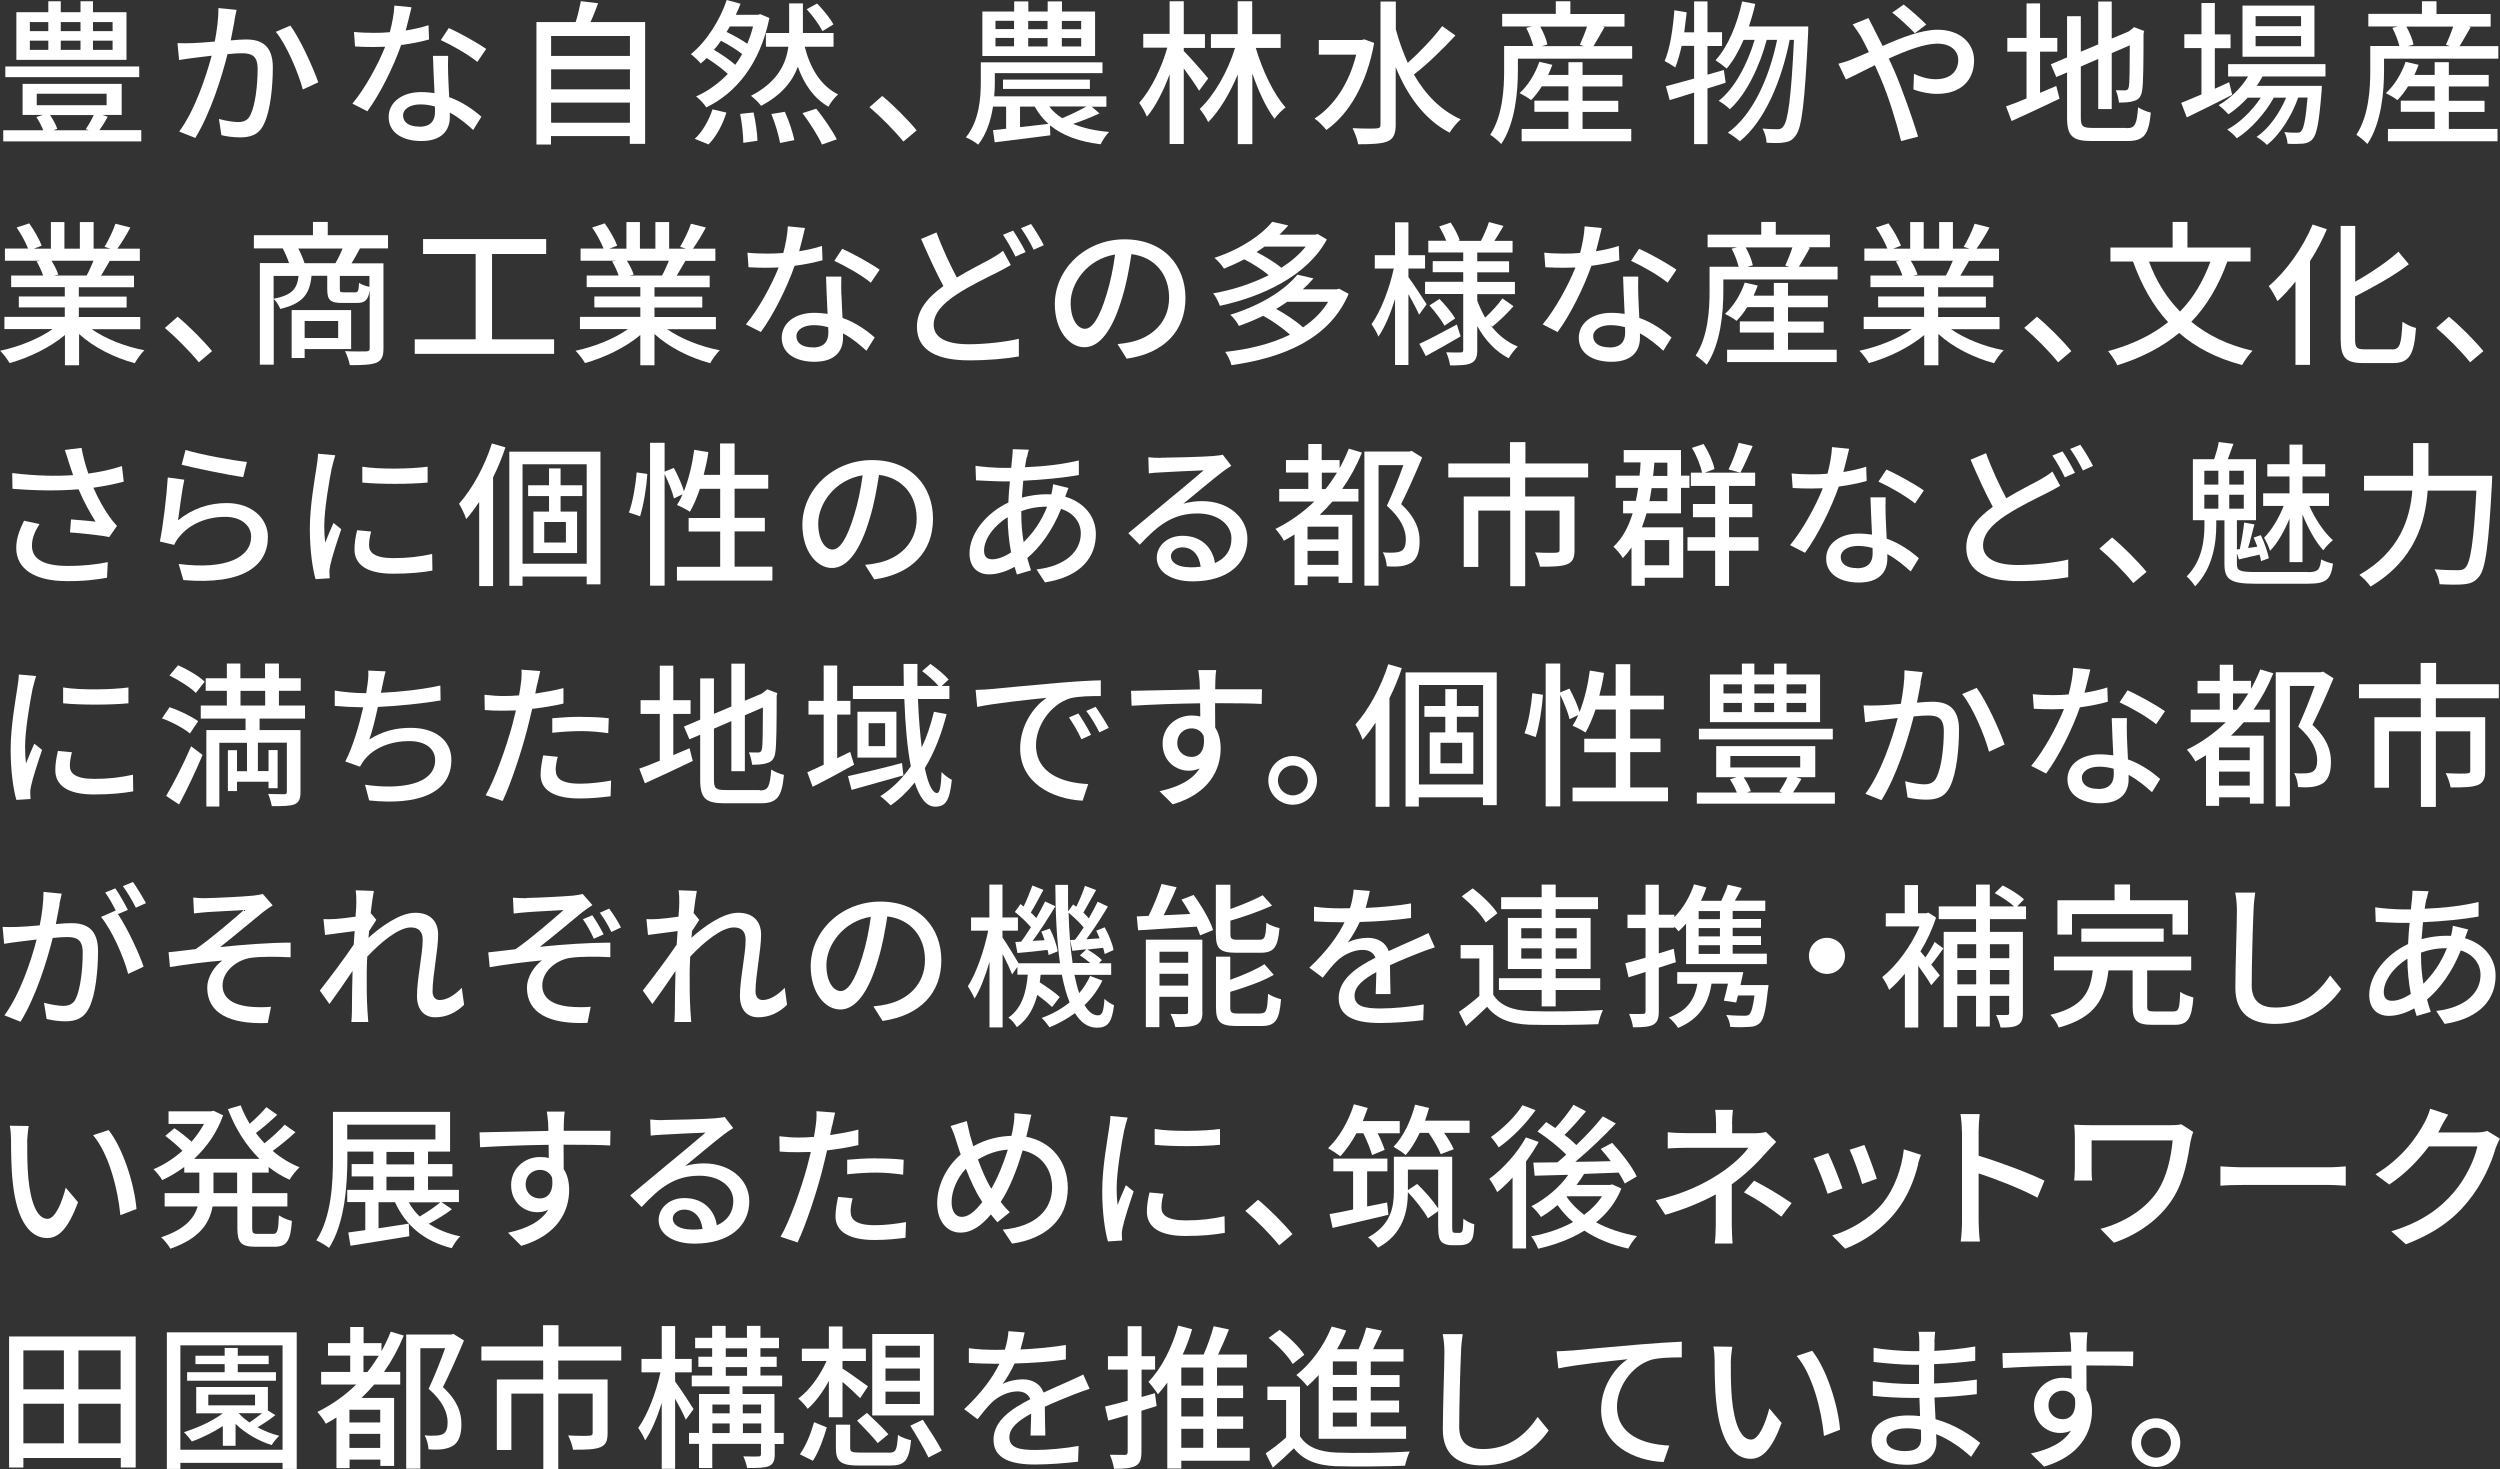 <svg id="_layer_1" data-name="layer_1" xmlns="http://www.w3.org/2000/svg" viewBox="0 0 192.52 113.14">
  <rect x="0" y="0" width="192.52" height="113.14" fill="#333333" stroke="none"/>
  <defs>
    <style>
      .cls-1 {
        fill: #fff;
        stroke-width: 0px;
      }
    </style>
  </defs>
  <path class="cls-1" d="M10.88,10.03v.86H.25v-.86h3.08c-.13-.34-.34-.72-.53-1.02l.52-.16h-1.58v-2.39h7.63v2.39h-1.48l.41.14c-.2.37-.43.73-.64,1.03h3.21ZM10.72,5.94H.41v-.82h10.31v.82ZM9.74,4.61H1.26V.94h2.46V.1h.96v.84h1.52V.1h.96v.84h2.58v3.67ZM2.3,2.4h1.42v-.7h-1.42v.7ZM2.3,3.84h1.42v-.71h-1.42v.71ZM2.83,8.1h5.38v-.88H2.83v.88ZM3.85,8.85c.24.35.46.77.56,1.07l-.3.11h2.72l-.23-.08c.2-.29.46-.73.62-1.09h-3.38ZM4.68,1.7v.7h1.52v-.7h-1.52ZM4.68,3.13v.71h1.52v-.71h-1.52ZM8.67,1.7h-1.51v.7h1.51v-.7ZM8.67,3.13h-1.51v.71h1.51v-.71Z"/>
  <path class="cls-1" d="M18.06,1.6c-.07.37-.18.95-.29,1.51.49-.05.92-.07,1.2-.07,1.16,0,2.04.47,2.04,2.15,0,1.42-.18,3.35-.68,4.35-.38.83-1.01,1.04-1.85,1.04-.46,0-1.03-.07-1.43-.17l-.19-1.25c.48.14,1.14.24,1.46.24.43,0,.77-.11.98-.58.36-.74.54-2.27.54-3.51,0-1.03-.47-1.21-1.22-1.21-.25,0-.65.02-1.1.07-.44,1.76-1.3,4.53-2.48,6.45l-1.24-.49c1.2-1.62,2.06-4.21,2.5-5.84-.55.06-1.04.12-1.32.16-.3.04-.85.11-1.19.17l-.12-1.3c.41.02.76.01,1.16,0,.38-.01,1.03-.06,1.71-.12.17-.89.29-1.8.28-2.58l1.4.14c-.06.25-.12.56-.17.83ZM24.51,6.34l-1.19.55c-.34-1.27-1.24-3.42-2.08-4.44l1.12-.48c.74,1,1.76,3.24,2.15,4.37Z"/>
  <path class="cls-1" d="M31.24,2.35c.61-.1,1.21-.23,1.76-.41l.04,1.1c-.6.17-1.34.32-2.15.43-.59,1.69-1.63,3.78-2.6,5.1l-1.15-.59c.98-1.18,1.98-3.02,2.52-4.38-.3.01-.59.02-.88.02-.46,0-.96-.01-1.44-.04l-.08-1.12c.47.05,1.04.07,1.52.07.4,0,.82-.01,1.24-.05.18-.67.32-1.42.35-2.05l1.32.13c-.1.42-.26,1.09-.44,1.76ZM34.51,5.71c.01.4.05,1.09.08,1.77,1.03.37,1.87.97,2.48,1.51l-.63,1.02c-.47-.43-1.08-.95-1.8-1.34v.34c0,1.02-.61,1.85-2.19,1.85-1.39,0-2.52-.6-2.52-1.85,0-1.13,1.02-1.92,2.51-1.92.36,0,.7.04,1.02.08-.04-.95-.1-2.07-.12-2.87h1.17c-.02.5-.01.92,0,1.4ZM32.29,9.76c.91,0,1.21-.5,1.21-1.15,0-.11,0-.25-.01-.41-.35-.1-.72-.16-1.12-.16-.79,0-1.33.36-1.33.85,0,.52.43.86,1.25.86ZM33.95,3.08l.61-.92c.86.38,2.28,1.18,2.88,1.61l-.68,1c-.66-.55-1.99-1.31-2.81-1.68Z"/>
  <path class="cls-1" d="M49.68,1.7v9.38h-1.18v-.6h-6.07v.65h-1.12V1.7h3.02c.17-.52.31-1.14.4-1.61l1.33.16c-.19.5-.38,1.02-.59,1.45h4.2ZM42.44,2.77v1.54h6.07v-1.54h-6.07ZM42.44,5.34v1.54h6.07v-1.54h-6.07ZM48.51,9.45v-1.55h-6.07v1.55h6.07Z"/>
  <path class="cls-1" d="M59.25,1.39c-.73,3.55-2.57,5.77-4.86,6.88-.16-.25-.54-.68-.79-.84.91-.41,1.74-1,2.45-1.74-.4-.37-1.04-.85-1.63-1.22-.14.14-.3.29-.46.42-.18-.23-.54-.55-.76-.72,1.27-1.02,2.29-2.73,2.76-4.17l1.07.29c-.11.28-.23.56-.37.85h1.7l.19-.05.7.3ZM53.5,10.69c.56-.49,1.09-1.41,1.37-2.27l1.07.25c-.28.9-.78,1.86-1.38,2.45l-1.06-.43ZM56.62,4.99c.19-.25.37-.53.53-.83-.41-.32-1.04-.72-1.63-1.02-.17.24-.35.48-.54.7.59.35,1.22.78,1.64,1.15ZM56.2,2.04c-.08.14-.16.29-.25.42.55.26,1.16.61,1.6.91.17-.42.32-.86.44-1.33h-1.79ZM58.03,8.66c.16.71.29,1.63.3,2.18l-1.09.16c0-.56-.1-1.51-.24-2.23l1.03-.11ZM61.97,3.6c.43,1.68,1.24,3.01,2.57,3.67-.25.22-.6.65-.74.95-1.13-.65-1.87-1.72-2.36-3.08-.41,1.12-1.24,2.17-2.83,3.01-.17-.24-.52-.58-.78-.77,2.06-1.07,2.7-2.47,2.88-3.78h-1.73v-1.06h1.79V.26h1.06v2.28h2.36v1.06h-2.21ZM60.44,8.61c.31.68.62,1.61.73,2.18l-1.1.22c-.1-.58-.37-1.51-.67-2.23l1.04-.17ZM62.86,8.37c.58.72,1.26,1.72,1.58,2.36l-1.14.4c-.28-.64-.94-1.67-1.5-2.42l1.06-.34ZM63.33,2.39c-.23-.46-.74-1.18-1.21-1.68l.8-.44c.47.48,1.02,1.15,1.26,1.61l-.85.52Z"/>
  <path class="cls-1" d="M66.96,8.25l.98-.86c.85.7,1.97,1.82,2.65,2.65l-1.02.86c-.76-.92-1.78-1.94-2.62-2.65Z"/>
  <path class="cls-1" d="M84.69,8.72c-.65.31-1.39.6-2.05.82.77.32,1.69.53,2.77.62-.23.22-.52.66-.65.95-1.67-.2-2.95-.68-3.9-1.46l.02.77c-1.52.2-3.12.4-4.28.54l-.13-.94c.3-.02.64-.06,1.01-.11v-1.7h-1.01c-.16,1.03-.49,2.1-1.14,2.93-.2-.17-.67-.46-.95-.56,1.03-1.27,1.15-3.02,1.15-4.26v-1.52h9.37v.83h-8.29v.72c0,.32-.01.68-.05,1.07h8.64v.8h-1.13l.61.52ZM84.33,4.31h-8.68V.89h2.45V.11h1.09v.78h1.49V.11h1.1v.78h2.55v3.42ZM76.66,2.24h1.43v-.64h-1.43v.64ZM76.66,3.57h1.43v-.65h-1.43v.65ZM77.24,6.85v-.72h6.69v.72h-6.69ZM78.56,9.79c.7-.07,1.44-.17,2.18-.25-.42-.37-.77-.82-1.06-1.33h-1.13v1.58ZM79.18,1.61v.64h1.49v-.64h-1.49ZM79.18,2.93v.65h1.49v-.65h-1.49ZM80.8,8.2c.26.35.6.65,1,.9.59-.24,1.33-.6,1.86-.9h-2.85ZM83.26,1.61h-1.49v.64h1.49v-.64ZM83.26,2.93h-1.49v.65h1.49v-.65Z"/>
  <path class="cls-1" d="M92.34,6.99c-.25-.42-.74-1.13-1.18-1.72v5.82h-1.09v-5.36c-.48,1.27-1.09,2.49-1.75,3.26-.12-.32-.4-.79-.59-1.07.88-.98,1.73-2.69,2.16-4.25h-1.85v-1.06h2.03V.1h1.09v2.53h1.63v1.06h-1.63v.24c.38.36,1.61,1.77,1.88,2.11l-.71.96ZM96.7,3.68c.53,1.78,1.38,3.57,2.3,4.59-.26.19-.65.58-.85.88-.65-.85-1.24-2.13-1.71-3.5v5.45h-1.12v-5.37c-.61,1.46-1.42,2.82-2.28,3.68-.13-.32-.43-.74-.65-1.02,1.13-1.07,2.17-2.9,2.72-4.7h-1.86v-1.06h2.06V.1h1.12v2.53h2.19v1.06h-1.93Z"/>
  <path class="cls-1" d="M105.82,3.32c-.58,3.19-1.96,5.48-3.68,6.69-.19-.25-.64-.71-.91-.88,1.49-.96,2.65-2.67,3.21-4.92h-2.88v-1.13h3.29l.22-.05.76.28ZM112.08,2.73c-.95,1.03-2.19,2.24-3.2,3.01.89,1.54,2.08,2.77,3.61,3.45-.28.23-.66.7-.86,1.03-1.92-1.01-3.24-2.82-4.15-5.05v4.43c0,.73-.18,1.08-.61,1.28-.46.19-1.18.23-2.28.23-.05-.34-.26-.89-.43-1.24.82.04,1.58.04,1.81.02.24,0,.34-.08.34-.3V.12h1.18v2.14c.24.9.55,1.76.92,2.58.92-.82,1.98-1.93,2.65-2.83l1.03.73Z"/>
  <path class="cls-1" d="M125.69,3.55v.97h-8.8v.92c0,1.61-.2,4.04-1.28,5.65-.18-.19-.64-.59-.85-.71.96-1.48,1.07-3.53,1.07-4.94v-1.9h2.24c-.1-.41-.31-.96-.54-1.39l.43-.11h-2.28v-.97h4.13V.1h1.12v.98h4.17v.97h-1.7l.16.04c-.3.52-.6,1.06-.85,1.46h3ZM121.87,9.93h3.75v.95h-8.44v-.95h3.6v-1.32h-2.62v-.86h2.62v-1.1h-2.05c-.25.41-.54.77-.82,1.06-.2-.16-.64-.42-.89-.54.66-.59,1.21-1.5,1.52-2.41l1,.23c-.1.26-.2.53-.32.78h1.56v-.98h1.09v.98h3.07v.89h-3.07v1.1h2.75v.86h-2.75v1.32ZM118.61,2.05c.25.44.48,1,.55,1.38l-.43.12h3.23l-.3-.1c.18-.4.41-.95.55-1.4h-3.6Z"/>
  <path class="cls-1" d="M132.89,6.37c-.47.16-.94.3-1.4.44v4.29h-1.03v-3.97l-1.88.58-.29-1.07c.6-.16,1.36-.36,2.17-.59v-2.52h-.96c-.14.64-.31,1.21-.49,1.67-.18-.14-.59-.38-.82-.5.42-.97.64-2.48.75-3.91l.95.16c-.06.52-.12,1.03-.19,1.54h.76V.11h1.03v2.37h1.12v1.06h-1.12v2.21l1.26-.36.14.98ZM139.25,2.04s0,.38-.01.53c-.26,5.39-.49,7.28-.96,7.87-.25.36-.49.47-.88.53-.32.06-.83.05-1.36.02-.01-.32-.13-.78-.31-1.09.5.05.95.05,1.17.05.19,0,.31-.05.43-.22.35-.4.6-2.1.82-6.66h-.33c-.61,3.09-1.9,6.25-3.84,7.81-.22-.2-.61-.49-.92-.66,1.93-1.38,3.19-4.25,3.79-7.15h-.8c-.53,2.01-1.57,4.21-2.84,5.34-.2-.2-.56-.48-.86-.64,1.24-.96,2.22-2.85,2.77-4.7h-.85c-.37.86-.8,1.62-1.3,2.21-.18-.16-.62-.49-.86-.64.97-1.06,1.66-2.76,2.05-4.53l1.01.19c-.13.6-.31,1.19-.49,1.74h4.58Z"/>
  <path class="cls-1" d="M144.33,2.27c.2.38.42.82.65,1.27,1.44-.64,2.99-1.25,4.23-1.25,1.74,0,2.81,1.03,2.81,2.37,0,1.51-1.01,2.57-2.85,2.57-.67,0-1.37-.17-1.82-.34l.04-1.2c.49.23,1.09.41,1.68.41,1.14,0,1.73-.62,1.73-1.49,0-.67-.55-1.25-1.61-1.25-1,0-2.4.54-3.74,1.15.14.3.28.6.41.89.61,1.42,1.44,3.78,1.85,5.12l-1.31.34c-.37-1.46-.96-3.43-1.62-4.94-.13-.3-.26-.6-.4-.9-.9.44-1.7.86-2.23,1.1l-.58-1.21c.41-.11.88-.26,1.08-.36.4-.16.82-.34,1.27-.54-.22-.44-.42-.85-.61-1.19-.16-.26-.43-.67-.64-.94l1.22-.49c.1.2.32.65.44.86ZM145.72.97l.88-.62c.41.32,1.31,1.09,1.74,1.54l-.88.67c-.44-.46-1.24-1.21-1.74-1.58Z"/>
  <path class="cls-1" d="M157.1,7.15c.41-.18.84-.36,1.25-.53l.25.98c-1.26.61-2.63,1.24-3.69,1.72l-.43-1.13c.43-.14.98-.36,1.58-.61v-3.6h-1.48v-1.06h1.48V.26h1.04v2.66h1.33v1.06h-1.33v3.17ZM163.77,9.87c.66,0,.78-.3.88-1.61.25.17.68.35.98.41-.16,1.66-.49,2.19-1.8,2.19h-2.75c-1.48,0-1.9-.37-1.9-1.81v-3.47l-.83.35-.42-.98,1.25-.53V1.25h1.06v2.73l1.34-.56V.12h1.04v2.85l1.31-.55.22-.17.19-.16.78.3-.05.19c0,2.23-.02,3.86-.1,4.33-.06.5-.26.77-.64.86-.32.12-.8.13-1.15.13-.04-.29-.13-.71-.25-.95.25.01.58.01.7.01.16,0,.26-.05.31-.29.05-.24.07-1.36.07-3.18l-1.39.6v4.31h-1.04v-3.86l-1.34.58v3.93c0,.67.13.8.9.8h2.63Z"/>
  <path class="cls-1" d="M171.9,7.3c-1.2.61-2.49,1.26-3.5,1.74l-.43-1.12c.43-.17.97-.4,1.56-.65v-3.57h-1.32v-1.06h1.32V.23h1.03v2.42h1.21v1.06h-1.21v3.12c.36-.17.73-.34,1.1-.5l.24.98ZM174.23,5.89c-.13.25-.28.49-.44.72h5.01s-.01.28-.02.42c-.19,2.4-.37,3.33-.7,3.69-.2.23-.43.3-.72.34-.28.02-.72.04-1.2.01-.01-.26-.11-.66-.25-.9.41.05.78.05.94.05.18,0,.28-.01.37-.13.18-.2.34-.89.48-2.58h-.72c-.48,1.39-1.42,2.89-2.41,3.65-.18-.2-.53-.47-.8-.62.94-.62,1.77-1.81,2.28-3.02h-.95c-.65,1.19-1.79,2.46-2.85,3.13-.17-.23-.48-.5-.74-.67.95-.5,1.93-1.46,2.59-2.46h-1.01c-.46.5-.96.94-1.48,1.28-.16-.18-.54-.54-.76-.7.9-.52,1.72-1.3,2.27-2.21h-1.54v-.95h7.5v.95h-4.84ZM178.23,4.37h-5.54V.43h5.54v3.93ZM177.2,1.24h-3.5v.78h3.5v-.78ZM177.2,2.77h-3.5v.79h3.5v-.79Z"/>
  <path class="cls-1" d="M192.39,3.55v.97h-8.8v.92c0,1.61-.2,4.04-1.28,5.65-.18-.19-.64-.59-.85-.71.96-1.48,1.07-3.53,1.07-4.94v-1.9h2.24c-.1-.41-.31-.96-.54-1.39l.43-.11h-2.28v-.97h4.13V.1h1.12v.98h4.17v.97h-1.7l.16.04c-.3.52-.6,1.06-.85,1.46h3ZM188.58,9.93h3.75v.95h-8.44v-.95h3.6v-1.32h-2.61v-.86h2.61v-1.1h-2.05c-.25.41-.54.77-.82,1.06-.2-.16-.64-.42-.89-.54.66-.59,1.21-1.5,1.52-2.41l1,.23c-.1.26-.2.53-.32.78h1.56v-.98h1.09v.98h3.07v.89h-3.07v1.1h2.75v.86h-2.75v1.32ZM185.31,2.05c.25.44.48,1,.55,1.38l-.43.12h3.23l-.3-.1c.18-.4.41-.95.55-1.4h-3.6Z"/>
  <path class="cls-1" d="M7.05,25.34c1.05.74,2.6,1.36,4.07,1.63-.25.24-.58.7-.74,1-1.56-.42-3.17-1.22-4.29-2.25v2.41h-1.09v-2.33c-1.14.96-2.76,1.74-4.26,2.16-.17-.29-.48-.71-.73-.95,1.43-.3,2.99-.92,4.04-1.67H.34v-.94h4.65v-.73H1.45v-.84h3.54v-.72H.86v-.89h2.46c-.11-.34-.31-.77-.5-1.09l.29-.05H.38v-.94h1.78c-.18-.47-.54-1.13-.88-1.62l.97-.32c.37.52.79,1.25.96,1.72l-.61.23h1.32v-2.05h1.04v2.05h1.19v-2.05h1.06v2.05h1.3l-.46-.14c.29-.48.66-1.24.84-1.78l1.15.29c-.32.59-.68,1.19-1,1.63h1.73v.94h-2.32c-.23.41-.47.8-.67,1.14h2.54v.89h-4.25v.72h3.68v.84h-3.68v.73h4.73v.94h-3.75ZM3.97,20.08c.22.35.43.78.52,1.07l-.35.07h2.53c.18-.32.37-.76.53-1.14h-3.23Z"/>
  <path class="cls-1" d="M12.7,25.25l.98-.86c.85.7,1.97,1.82,2.65,2.65l-1.02.86c-.76-.92-1.78-1.94-2.62-2.65Z"/>
  <path class="cls-1" d="M27.71,19.15c-.23.42-.43.8-.64,1.13h2.46v6.55c0,.59-.12.92-.54,1.1-.43.17-1.08.19-2.05.19-.05-.3-.22-.78-.37-1.08.72.04,1.42.02,1.62.02.22-.01.28-.07.28-.25v-4.45c-.12.77-.38.97-1,.97h-1.12c-.94,0-1.15-.24-1.15-1.08v-1.01h-1.21c-.14,1.39-.64,2.13-2.41,2.55-.08-.23-.3-.59-.5-.77v5.06h-1.07v-7.82h2.25c-.12-.36-.3-.79-.49-1.13h-2.22v-1.02h4.55v-1.02h1.14v1.02h4.64v1.02h-2.17ZM21.07,23.01c1.44-.29,1.81-.77,1.92-1.76h-1.92v1.76ZM23.46,26.87v.7h-1v-3.69h4.58v3h-3.59ZM25.83,20.27c.19-.32.41-.77.55-1.13h-3.41c.2.36.38.8.48,1.13h2.38ZM23.46,24.72v1.31h2.58v-1.31h-2.58ZM28.46,21.25h-2.29v1c0,.24.04.26.31.26h.86c.23,0,.28-.08.31-.73.17.13.53.26.8.31v-.84Z"/>
  <path class="cls-1" d="M42.67,26.13v1.12h-10.73v-1.12h4.69v-6.57h-4.05v-1.15h9.48v1.15h-4.17v6.57h4.8Z"/>
  <path class="cls-1" d="M51.36,25.34c1.06.74,2.6,1.36,4.07,1.63-.25.24-.58.7-.74,1-1.56-.42-3.17-1.22-4.29-2.25v2.41h-1.09v-2.33c-1.14.96-2.76,1.74-4.26,2.16-.17-.29-.48-.71-.73-.95,1.43-.3,2.99-.92,4.04-1.67h-3.7v-.94h4.65v-.73h-3.54v-.84h3.54v-.72h-4.13v-.89h2.46c-.11-.34-.31-.77-.5-1.09l.29-.05h-2.72v-.94h1.77c-.18-.47-.54-1.13-.88-1.62l.97-.32c.37.52.79,1.25.96,1.72l-.61.23h1.32v-2.05h1.04v2.05h1.19v-2.05h1.06v2.05h1.3l-.46-.14c.29-.48.66-1.24.84-1.78l1.15.29c-.32.59-.68,1.19-1,1.63h1.73v.94h-2.31c-.23.41-.47.8-.67,1.14h2.54v.89h-4.25v.72h3.68v.84h-3.68v.73h4.73v.94h-3.75ZM48.28,20.08c.22.35.43.78.52,1.07l-.35.07h2.53c.18-.32.37-.76.53-1.14h-3.23Z"/>
  <path class="cls-1" d="M61.54,19.35c.61-.1,1.21-.23,1.76-.41l.04,1.1c-.6.17-1.34.32-2.15.43-.59,1.69-1.63,3.78-2.6,5.1l-1.15-.59c.98-1.18,1.98-3.02,2.52-4.38-.3.01-.59.02-.88.02-.46,0-.96-.01-1.44-.04l-.08-1.12c.47.05,1.04.07,1.52.07.4,0,.82-.01,1.24-.05.18-.67.32-1.42.35-2.05l1.32.13c-.1.42-.26,1.09-.44,1.76ZM64.8,22.71c.01.4.05,1.09.08,1.77,1.03.37,1.87.97,2.48,1.51l-.64,1.02c-.47-.43-1.08-.95-1.8-1.34v.34c0,1.02-.61,1.85-2.2,1.85-1.39,0-2.52-.6-2.52-1.85,0-1.13,1.02-1.92,2.51-1.92.36,0,.7.04,1.02.08-.04-.95-.1-2.07-.12-2.87h1.18c-.02.5-.01.92,0,1.4ZM62.58,26.76c.91,0,1.21-.5,1.21-1.15,0-.11,0-.25-.01-.41-.35-.1-.72-.16-1.12-.16-.79,0-1.33.36-1.33.85,0,.52.43.86,1.25.86ZM64.25,20.08l.61-.92c.86.38,2.28,1.18,2.88,1.61l-.68,1c-.66-.55-1.99-1.31-2.81-1.68Z"/>
  <path class="cls-1" d="M73.69,21.37c.98-.6,1.97-1.08,2.58-1.42.4-.23.7-.41.97-.64l.6,1.1c-.31.19-.65.36-1.03.56-.79.4-2.04.98-3.18,1.73-1.05.7-1.73,1.44-1.73,2.31,0,.95.9,1.5,2.69,1.5,1.27,0,2.88-.18,3.87-.42v1.36c-.97.17-2.3.3-3.83.3-2.31,0-4.02-.67-4.02-2.59,0-1.27.82-2.25,2.04-3.13-.55-1.01-1.16-2.35-1.72-3.63l1.19-.5c.47,1.3,1.06,2.52,1.56,3.47ZM78.98,19.41l-.78.35c-.24-.49-.64-1.21-.96-1.68l.78-.32c.3.44.73,1.19.96,1.65ZM80.38,18.88l-.78.35c-.25-.52-.65-1.21-.98-1.66l.78-.32c.31.44.77,1.2.98,1.63Z"/>
  <path class="cls-1" d="M86.77,27.63l-.71-1.13c.41-.04.77-.1,1.07-.17,1.54-.35,2.9-1.48,2.9-3.41,0-1.74-1.05-3.12-2.9-3.35-.17,1.08-.37,2.24-.72,3.37-.72,2.45-1.71,3.8-2.9,3.8s-2.28-1.32-2.28-3.32c0-2.69,2.35-4.99,5.36-4.99s4.7,2.01,4.7,4.52-1.61,4.25-4.52,4.67ZM83.55,25.32c.54,0,1.1-.78,1.66-2.63.3-.95.52-2.04.66-3.09-2.16.35-3.42,2.22-3.42,3.71,0,1.38.59,2.01,1.1,2.01Z"/>
  <path class="cls-1" d="M102.18,18.44c-1.52,2.81-4.98,4.41-8.24,5.11-.1-.29-.32-.73-.52-.96,1.46-.25,2.96-.73,4.28-1.4-.48-.41-1.22-.88-1.88-1.22-.48.25-1,.49-1.56.72-.16-.26-.5-.65-.74-.83,2.11-.71,3.65-1.79,4.45-2.78l1.24.28c-.22.24-.44.48-.68.71h2.76l.18-.05.72.43ZM103.86,22.62c-1.47,3.49-5.06,4.94-9.03,5.5-.07-.3-.29-.77-.48-1.02,1.81-.2,3.54-.61,4.99-1.33-.52-.47-1.34-1.06-2.06-1.45-.58.28-1.2.54-1.87.78-.12-.25-.44-.67-.67-.86,2.48-.77,4.25-1.96,5.17-3.09l1.24.29c-.25.29-.52.56-.82.84h2.6l.19-.05.74.4ZM97.38,18.99c-.19.14-.41.29-.62.42.71.36,1.47.84,1.92,1.21.73-.47,1.38-1.02,1.87-1.63h-3.17ZM99.13,23.24c-.28.19-.55.37-.85.55.73.41,1.57.96,2.06,1.42.79-.53,1.46-1.18,1.94-1.97h-3.15Z"/>
  <path class="cls-1" d="M109.28,24.23c-.16-.37-.5-1.02-.82-1.58v5.46h-1.03v-5.07c-.36,1.14-.8,2.19-1.28,2.88-.11-.3-.37-.72-.53-.96.71-.98,1.39-2.76,1.71-4.28h-1.46v-1.03h1.56v-2.53h1.03v2.53h1.28v1.03h-1.28v.66c.32.43,1.21,1.78,1.4,2.09l-.59.82ZM112.47,25.91c-.9.53-1.88,1.08-2.67,1.51l-.5-.94c.74-.34,1.82-.91,2.89-1.49l.29.91ZM114.76,25.01c.55.74,1.27,1.33,2.12,1.68-.22.2-.55.62-.7.9-1.02-.53-1.82-1.4-2.42-2.48v1.84c0,.54-.11.83-.46,1.01-.35.17-.89.18-1.63.18-.04-.28-.17-.73-.3-1.01.47.02.96.02,1.12.01.14,0,.19-.05.19-.19v-4.31h-2.94v-.94h2.94v-.74h-2.35v-.85h2.35v-.67h-2.69v-.9h1.38c-.13-.35-.35-.77-.54-1.1l.88-.3c.29.42.58.98.7,1.36l-.13.05h1.76c.22-.41.49-1.03.62-1.45l1.12.3c-.24.41-.48.82-.7,1.15h1.4v.9h-2.72v.67h2.45v.85h-2.45v.74h2.9v.94h-2.9v.5c.17.46.37.9.61,1.31.46-.42,1.01-1.02,1.33-1.48l.85.6c-.5.58-1.14,1.18-1.62,1.57l-.18-.13ZM110.85,23.02c.44.46.97,1.08,1.21,1.5l-.82.56c-.23-.42-.73-1.08-1.16-1.56l.77-.5Z"/>
  <path class="cls-1" d="M122.9,19.35c.61-.1,1.21-.23,1.76-.41l.04,1.1c-.6.17-1.34.32-2.15.43-.59,1.69-1.63,3.78-2.6,5.1l-1.15-.59c.98-1.18,1.98-3.02,2.52-4.38-.3.01-.59.02-.88.02-.46,0-.96-.01-1.44-.04l-.08-1.12c.47.05,1.04.07,1.52.07.4,0,.82-.01,1.24-.05.18-.67.32-1.42.35-2.05l1.32.13c-.1.42-.26,1.09-.44,1.76ZM126.16,22.71c.01.4.05,1.09.08,1.77,1.03.37,1.87.97,2.48,1.51l-.63,1.02c-.47-.43-1.08-.95-1.8-1.34v.34c0,1.02-.61,1.85-2.19,1.85-1.39,0-2.52-.6-2.52-1.85,0-1.13,1.02-1.92,2.51-1.92.36,0,.7.04,1.02.08-.04-.95-.1-2.07-.12-2.87h1.17c-.02.5-.01.92,0,1.4ZM123.94,26.76c.91,0,1.21-.5,1.21-1.15,0-.11,0-.25-.01-.41-.35-.1-.72-.16-1.12-.16-.79,0-1.33.36-1.33.85,0,.52.43.86,1.25.86ZM125.61,20.08l.61-.92c.86.38,2.28,1.18,2.88,1.61l-.68,1c-.66-.55-1.99-1.31-2.81-1.68Z"/>
  <path class="cls-1" d="M141.51,20.55v.97h-8.8v.92c0,1.61-.2,4.04-1.28,5.65-.18-.19-.64-.59-.85-.71.96-1.48,1.07-3.53,1.07-4.94v-1.9h2.24c-.1-.41-.31-.96-.54-1.39l.43-.11h-2.28v-.97h4.13v-.98h1.12v.98h4.17v.97h-1.7l.16.04c-.3.52-.6,1.06-.85,1.46h3ZM137.69,26.93h3.75v.95h-8.44v-.95h3.6v-1.32h-2.62v-.86h2.62v-1.1h-2.05c-.25.41-.54.77-.82,1.06-.2-.16-.64-.42-.89-.54.66-.59,1.21-1.5,1.52-2.41l1,.23c-.1.26-.2.53-.32.78h1.56v-.98h1.09v.98h3.07v.89h-3.07v1.1h2.75v.86h-2.75v1.32ZM134.43,19.05c.25.44.48,1,.55,1.38l-.43.12h3.23l-.3-.1c.18-.4.41-.95.55-1.4h-3.6Z"/>
  <path class="cls-1" d="M150.23,25.34c1.06.74,2.6,1.36,4.07,1.63-.25.24-.58.7-.74,1-1.56-.42-3.17-1.22-4.29-2.25v2.41h-1.09v-2.33c-1.14.96-2.76,1.74-4.26,2.16-.17-.29-.48-.71-.73-.95,1.43-.3,2.99-.92,4.04-1.67h-3.71v-.94h4.65v-.73h-3.54v-.84h3.54v-.72h-4.13v-.89h2.46c-.11-.34-.31-.77-.5-1.09l.29-.05h-2.72v-.94h1.77c-.18-.47-.54-1.13-.88-1.62l.97-.32c.37.52.79,1.25.96,1.72l-.61.23h1.32v-2.05h1.04v2.05h1.19v-2.05h1.06v2.05h1.29l-.46-.14c.29-.48.66-1.24.84-1.78l1.15.29c-.32.59-.68,1.19-1,1.63h1.73v.94h-2.31c-.23.41-.47.8-.67,1.14h2.54v.89h-4.25v.72h3.68v.84h-3.68v.73h4.73v.94h-3.75ZM147.15,20.08c.22.35.43.78.52,1.07l-.35.07h2.53c.18-.32.37-.76.53-1.14h-3.23Z"/>
  <path class="cls-1" d="M155.88,25.25l.98-.86c.85.7,1.97,1.82,2.65,2.65l-1.02.86c-.75-.92-1.77-1.94-2.61-2.65Z"/>
  <path class="cls-1" d="M171.52,20.15c-.68,1.88-1.59,3.41-2.77,4.63,1.26,1.04,2.83,1.8,4.71,2.23-.26.26-.62.78-.8,1.1-1.97-.52-3.55-1.34-4.85-2.47-1.31,1.09-2.88,1.9-4.76,2.49-.12-.29-.48-.82-.71-1.09,1.85-.5,3.38-1.24,4.62-2.23-1.16-1.27-2.04-2.83-2.7-4.67h-1.74v-1.08h4.79v-1.97h1.14v1.97h4.86v1.08h-1.79ZM165.49,20.15c.55,1.48,1.34,2.77,2.39,3.84,1.01-1.03,1.77-2.3,2.34-3.84h-4.72Z"/>
  <path class="cls-1" d="M179.19,17.65c-.36.84-.79,1.67-1.3,2.46v7.99h-1.12v-6.42c-.44.56-.92,1.08-1.39,1.51-.12-.29-.47-.89-.67-1.16,1.33-1.12,2.61-2.9,3.38-4.74l1.09.36ZM184.21,26.91c.62,0,.71-.42.8-2.13.28.2.73.41,1.04.48-.14,1.99-.47,2.7-1.78,2.7h-2.27c-1.36,0-1.75-.41-1.75-1.86v-8.7h1.12v4.29c1.25-.7,2.51-1.56,3.33-2.31l.8.97c-1.14.88-2.7,1.74-4.14,2.48v3.27c0,.68.12.8.74.8h2.09Z"/>
  <path class="cls-1" d="M187.61,25.25l.98-.86c.85.7,1.97,1.82,2.65,2.65l-1.02.86c-.75-.92-1.77-1.94-2.61-2.65Z"/>
  <path class="cls-1" d="M4.98,34.65l1.3-.16c.1.61.3,1.33.52,1.98.88-.12,1.8-.31,2.59-.58l.14,1.2c-.68.19-1.55.35-2.34.47.37.85.85,1.69,1.24,2.23.18.26.37.49.58.71l-.6.86c-.62-.14-2.1-.29-3.02-.36l.08-1c.64.05,1.49.12,1.89.17-.42-.65-.92-1.57-1.31-2.49-1.44.12-3.12.12-5.09-.04l-.02-1.21c1.79.22,3.39.25,4.69.16-.12-.37-.23-.68-.31-.92-.08-.26-.2-.66-.33-1.02ZM2.46,42.02c0,1.08.97,1.55,2.7,1.56,1.26.01,2.3-.12,3.14-.29l-.06,1.2c-.72.13-1.76.28-3.15.26-2.35-.01-3.84-.89-3.84-2.55,0-.7.23-1.34.6-2.1l1.19.26c-.37.58-.58,1.1-.58,1.66Z"/>
  <path class="cls-1" d="M13.71,40.07c1.12-.91,2.39-1.33,3.74-1.33,1.96,0,3.18,1.19,3.18,2.61,0,2.16-1.82,3.72-6.51,3.32l-.36-1.24c3.71.47,5.58-.53,5.58-2.11,0-.89-.83-1.52-1.98-1.52-1.48,0-2.75.56-3.54,1.52-.2.23-.31.43-.41.64l-1.1-.26c.24-1.13.53-3.57.61-4.93l1.27.17c-.17.76-.37,2.4-.48,3.13ZM19.01,35.58l-.28,1.16c-1.17-.16-3.81-.71-4.74-.95l.3-1.14c1.08.34,3.66.82,4.71.92Z"/>
  <path class="cls-1" d="M25.56,35.99c-.2.98-.59,3.24-.59,4.52,0,.42.02.84.07,1.28.2-.49.44-1.08.64-1.52l.6.48c-.31.91-.73,2.19-.85,2.79-.04.17-.07.42-.06.55,0,.12.01.3.02.44l-1.09.07c-.24-.84-.44-2.25-.44-3.87,0-1.79.38-3.83.52-4.79.05-.3.1-.67.11-1l1.33.12c-.08.22-.2.7-.25.91ZM28.42,42c0,.54.42.98,1.87.98,1.08,0,1.98-.1,2.99-.32l.02,1.28c-.76.14-1.75.24-3.03.24-2.04,0-2.97-.71-2.97-1.87,0-.43.06-.89.2-1.48l1.08.1c-.11.42-.16.74-.16,1.07ZM32.93,35.94v1.22c-1.37.13-3.63.14-5.03,0v-1.22c1.37.22,3.78.17,5.03,0Z"/>
  <path class="cls-1" d="M38.92,34.46c-.26.78-.58,1.56-.95,2.3v8.37h-1.07v-6.48c-.32.48-.65.94-1,1.32-.08-.28-.38-.89-.55-1.18,1.02-1.14,1.97-2.88,2.53-4.64l1.03.3ZM46.24,34.78v10.22h-1.06v-.6h-4.94v.71h-1.02v-10.33h7.02ZM45.18,43.41v-7.66h-4.94v7.66h4.94ZM43.17,38.2v1.2h1.27v3.19h-3.36v-3.19h1.2v-1.2h-1.61v-.83h1.61v-1.3h.89v1.3h1.67v.83h-1.67ZM43.58,40.2h-1.67v1.58h1.67v-1.58Z"/>
  <path class="cls-1" d="M48.43,39.47c.3-.8.52-2.12.6-3.09l.82.12c-.06.98-.28,2.37-.56,3.26l-.85-.29ZM59.48,43.65v1.06h-7.35v-1.06h3.33v-2.72h-2.43v-1.04h2.43v-2.25h-1.56c-.23.67-.49,1.28-.77,1.77-.23-.16-.72-.41-1-.52.16-.24.31-.52.44-.83l-.67.32c-.11-.48-.42-1.25-.72-1.88v8.6h-1.12v-11h1.12v2.22l.71-.29c.3.56.64,1.3.78,1.8.37-.94.64-2.06.79-3.19l1.09.18c-.08.6-.22,1.19-.36,1.75h1.26v-2.42h1.12v2.42h2.59v1.06h-2.59v2.25h2.33v1.04h-2.33v2.72h2.9Z"/>
  <path class="cls-1" d="M67.33,44.63l-.71-1.13c.41-.04.77-.1,1.07-.17,1.54-.35,2.9-1.48,2.9-3.41,0-1.74-1.05-3.12-2.9-3.35-.17,1.08-.37,2.24-.72,3.37-.72,2.45-1.71,3.8-2.9,3.8s-2.28-1.32-2.28-3.32c0-2.69,2.35-4.99,5.36-4.99s4.7,2.01,4.7,4.52-1.61,4.25-4.52,4.67ZM64.11,42.32c.54,0,1.1-.78,1.66-2.63.3-.95.52-2.04.66-3.09-2.16.35-3.42,2.22-3.42,3.71,0,1.38.59,2.01,1.1,2.01Z"/>
  <path class="cls-1" d="M79.07,35.19c-.05.23-.1.5-.14.79,1.5-.06,2.88-.22,4.15-.52v1.12c-1.2.22-2.81.37-4.28.44-.04.41-.07.85-.11,1.3.64-.17,1.32-.26,1.92-.26.12,0,.24,0,.35.01.06-.22.12-.58.14-.78l1.18.29c-.07.16-.17.46-.25.67,1.45.43,2.36,1.52,2.36,2.88,0,1.72-1.07,3.27-3.92,3.72l-.65-1c2.23-.25,3.41-1.39,3.41-2.77,0-.84-.53-1.58-1.52-1.89-.66,1.67-1.63,2.97-2.6,3.78.08.34.19.65.29.95l-1.09.32c-.06-.18-.12-.37-.18-.59-.62.35-1.31.58-1.96.58-.83,0-1.51-.5-1.51-1.61,0-1.55,1.32-3.14,2.99-3.92.02-.55.07-1.12.12-1.63h-.59c-.56,0-1.5-.06-2.02-.08l-.04-1.12c.42.07,1.47.16,2.09.16h.66c.02-.3.06-.56.08-.8.02-.22.04-.47.04-.64l1.24.04c-.06.18-.11.4-.14.58ZM76.41,43.07c.41,0,.92-.18,1.45-.53-.16-.85-.26-1.82-.26-2.71-1.07.65-1.82,1.7-1.82,2.57,0,.44.2.67.64.67ZM78.83,41.75c.7-.68,1.34-1.56,1.81-2.73h-.08c-.73,0-1.38.14-1.91.34v.29c0,.77.07,1.46.18,2.11Z"/>
  <path class="cls-1" d="M89.38,35.25c.62,0,3.36-.07,4.01-.13.42-.04.64-.06.77-.11l.66.86c-.25.16-.5.32-.75.52-.61.46-2.09,1.7-2.94,2.4.48-.14.96-.2,1.44-.2,2,0,3.49,1.24,3.49,2.91,0,1.91-1.52,3.27-4.22,3.27-1.65,0-2.76-.73-2.76-1.82,0-.89.79-1.69,1.98-1.69,1.49,0,2.34.96,2.5,2.1.83-.36,1.27-1.01,1.27-1.88,0-1.13-1.1-1.94-2.6-1.94-1.92,0-3.05.9-4.46,2.41l-.88-.89c.94-.77,2.43-2.03,3.14-2.61.67-.55,2.06-1.7,2.66-2.23-.64.02-2.71.12-3.33.16-.3.01-.61.04-.89.07l-.04-1.24c.3.04.67.05.96.05ZM91.61,43.69c.3,0,.59-.01.85-.05-.1-.88-.62-1.49-1.41-1.49-.5,0-.88.32-.88.68,0,.53.59.85,1.44.85Z"/>
  <path class="cls-1" d="M104.88,34.86c-.42,1.02-.92,1.94-1.52,2.79h1.25v.97h-2c-.31.36-.65.71-.98,1.03h2.51v5.24h-1.06v-.49h-2.38v.66h-1.01v-3.9c-.26.16-.53.32-.82.48-.11-.24-.46-.7-.65-.91,1.1-.54,2.12-1.26,2.99-2.11h-2.7v-.97h2.24v-1.26h-1.72v-.96h1.72v-1.24h1.03v1.24h1.38v.62c.26-.47.5-.97.71-1.5l1.01.3ZM103.07,40.56h-2.38v.98h2.38v-.98ZM103.07,43.5v-1.08h-2.38v1.08h2.38ZM102.08,37.66c.32-.4.6-.82.88-1.26h-1.17v1.26h.3ZM109.51,35.25c-.47,1.13-1.07,2.49-1.61,3.57,1.15,1.07,1.42,2,1.42,2.82.01.8-.18,1.38-.62,1.68-.22.14-.5.23-.82.28-.31.04-.71.04-1.09.01-.01-.3-.13-.79-.3-1.08.35.04.66.04.9.02.2-.01.4-.05.53-.13.25-.14.34-.46.34-.89,0-.71-.34-1.6-1.46-2.58.44-.94.94-2.18,1.27-3.13h-1.91v9.28h-1.09v-10.33h3.47l.17-.05.82.52Z"/>
  <path class="cls-1" d="M117.45,36.77v1.46h3.8v4.13c0,.59-.13.91-.56,1.09-.46.18-1.13.19-2.1.19-.06-.34-.22-.8-.38-1.1.72.04,1.43.04,1.63.02.2-.01.26-.06.26-.23v-3.01h-2.65v5.82h-1.15v-5.82h-2.46v4.34h-1.12v-5.43h3.57v-1.46h-4.76v-1.08h4.75v-1.64h1.19v1.64h4.83v1.08h-4.86Z"/>
  <path class="cls-1" d="M129.62,40.62v3.87h-2.96v.62h-1.02v-2.95c-.2.29-.42.56-.67.82-.11-.23-.5-.67-.72-.88.7-.65,1.15-1.52,1.48-2.57h-.74v-.96h.98c.07-.32.13-.65.18-1h-1.73v-.94h1.84c.04-.34.06-.67.08-1.02h-1.3v-.95h4.41v1.97h.65v.94h-.65v1.96h-2.65c-.11.37-.23.73-.36,1.08h3.18ZM126.66,41.59v1.94h1.88v-1.94h-1.88ZM127.19,37.59c-.05.35-.11.67-.17,1h1.38v-1h-1.21ZM127.4,35.63c-.02.35-.06.68-.1,1.02h1.1v-1.02h-1.01ZM135.42,42.41h-2.27v2.71h-1.07v-2.71h-2.13v-1.04h2.13v-1.54h-1.71v-1.02h1.71v-1.39h-1.87v-1.02h.86c-.11-.54-.42-1.32-.78-1.91l.9-.3c.38.59.73,1.38.84,1.93l-.76.28h3.89v1.02h-2.01v1.39h1.79v1.02h-1.79v1.54h2.27v1.04ZM134.97,34.35c-.31.72-.66,1.52-.95,2.05l-.91-.25c.28-.55.61-1.43.79-2.05l1.07.25Z"/>
  <path class="cls-1" d="M141.95,36.35c.61-.1,1.21-.23,1.76-.41l.04,1.1c-.6.17-1.34.32-2.15.43-.59,1.69-1.63,3.78-2.6,5.1l-1.15-.59c.98-1.18,1.98-3.02,2.52-4.38-.3.01-.59.02-.88.02-.46,0-.96-.01-1.44-.04l-.08-1.12c.47.05,1.04.07,1.52.07.4,0,.82-.01,1.24-.05.18-.67.32-1.42.35-2.05l1.32.13c-.1.42-.26,1.09-.44,1.76ZM145.21,39.71c.01.4.05,1.09.08,1.77,1.03.37,1.87.97,2.48,1.51l-.63,1.02c-.47-.43-1.08-.95-1.8-1.34v.34c0,1.02-.61,1.85-2.19,1.85-1.39,0-2.52-.6-2.52-1.85,0-1.13,1.02-1.92,2.51-1.92.36,0,.7.04,1.02.08-.04-.95-.1-2.07-.12-2.87h1.17c-.02.5-.01.92,0,1.4ZM143,43.76c.91,0,1.21-.5,1.21-1.15,0-.11,0-.25-.01-.41-.35-.1-.72-.16-1.12-.16-.79,0-1.33.36-1.33.85,0,.52.43.86,1.25.86ZM144.66,37.08l.61-.92c.86.38,2.28,1.18,2.88,1.61l-.68,1c-.66-.55-1.99-1.31-2.81-1.68Z"/>
  <path class="cls-1" d="M154.5,38.37c.98-.6,1.97-1.08,2.58-1.42.4-.23.7-.41.97-.64l.6,1.1c-.31.19-.65.36-1.03.56-.79.4-2.04.98-3.18,1.73-1.06.7-1.73,1.44-1.73,2.31,0,.95.9,1.5,2.69,1.5,1.27,0,2.88-.18,3.87-.42v1.36c-.97.17-2.3.3-3.83.3-2.32,0-4.02-.67-4.02-2.59,0-1.27.82-2.25,2.04-3.13-.55-1.01-1.16-2.35-1.71-3.63l1.19-.5c.47,1.3,1.06,2.52,1.56,3.47ZM159.79,36.41l-.78.35c-.24-.49-.64-1.21-.96-1.68l.78-.32c.3.44.73,1.19.96,1.65ZM161.18,35.88l-.78.35c-.25-.52-.65-1.21-.98-1.66l.78-.32c.31.44.77,1.2.98,1.63Z"/>
  <path class="cls-1" d="M161.67,42.25l.98-.86c.85.7,1.97,1.82,2.65,2.65l-1.02.86c-.75-.92-1.77-1.94-2.61-2.65Z"/>
  <path class="cls-1" d="M177.69,44.06c.82,0,.96-.17,1.06-.98.24.13.64.28.91.32-.16,1.22-.5,1.55-1.92,1.55h-4.08c-1.87,0-2.36-.3-2.36-1.51v-3.37h-.63v.37c0,1.25-.22,3.29-1.63,4.71-.14-.23-.44-.59-.65-.76,1.24-1.24,1.37-2.91,1.37-3.98v-.35h-.89v-4.7h1.64c.14-.42.3-.95.35-1.32l1.13.14-.43,1.18h2.17v4.7h-1.47v2.25l.22-.02c.14-.61.28-1.48.34-2.05l.79.14c-.17.6-.32,1.28-.49,1.82l.71-.1c-.08-.24-.18-.48-.28-.7l.55-.19c.28.58.54,1.32.62,1.78l-.6.22c-.02-.14-.06-.32-.12-.5-.55.13-1.08.24-1.58.37l-.16-.47v.82c0,.5.19.62,1.39.62h4.05ZM169.75,37.32h1.08v-1.07h-1.08v1.07ZM169.75,39.17h1.08v-1.07h-1.08v1.07ZM172.79,36.25h-1.12v1.07h1.12v-1.07ZM172.79,38.1h-1.12v1.07h1.12v-1.07ZM176.31,39.94c-.4.96-.94,1.92-1.5,2.48-.08-.3-.3-.74-.46-1.01.56-.54,1.16-1.54,1.51-2.45h-1.58v-.97h2.03v-1.3h-1.71v-.94h1.71v-1.51h1v1.51h1.75v.94h-1.75v1.3h2.04v.97h-1.51c.44,1.01,1.15,2.06,1.81,2.64-.23.18-.56.52-.74.78-.58-.64-1.18-1.7-1.6-2.77v3.68h-1v-3.36Z"/>
  <path class="cls-1" d="M191.92,36.65s-.01.4-.02.55c-.26,4.86-.49,6.63-1.02,7.24-.32.38-.64.5-1.1.55-.43.05-1.2.04-1.91,0-.02-.32-.18-.82-.4-1.15.79.07,1.52.07,1.82.07.26,0,.41-.04.55-.18.41-.38.66-2.03.86-5.95h-3.75c-.18,2.47-1,5.37-4.4,7.39-.18-.28-.6-.7-.86-.9,3.12-1.79,3.9-4.33,4.08-6.49h-3.72v-1.14h3.78v-2.52h1.18v2.52h4.92Z"/>
  <path class="cls-1" d="M2.52,52.99c-.2.98-.59,3.24-.59,4.52,0,.42.02.84.07,1.28.2-.49.44-1.08.64-1.52l.6.48c-.31.91-.73,2.19-.85,2.79-.04.17-.07.42-.06.55,0,.12.01.3.02.44l-1.09.07c-.24-.84-.44-2.25-.44-3.87,0-1.79.38-3.83.52-4.79.05-.3.1-.67.11-1l1.33.12c-.08.22-.2.7-.25.91ZM5.38,59c0,.54.42.98,1.87.98,1.08,0,1.98-.1,2.99-.32l.02,1.28c-.76.14-1.75.24-3.03.24-2.04,0-2.97-.71-2.97-1.87,0-.43.06-.89.2-1.48l1.08.1c-.11.42-.16.74-.16,1.07ZM9.89,52.94v1.22c-1.37.13-3.63.14-5.03,0v-1.22c1.37.22,3.78.17,5.03,0Z"/>
  <path class="cls-1" d="M14.62,56.48c-.44-.38-1.39-.89-2.15-1.16l.59-.86c.74.25,1.7.71,2.2,1.08l-.64.95ZM12.79,61.3c.55-.92,1.34-2.46,1.93-3.83l.88.67c-.53,1.26-1.21,2.69-1.81,3.81l-1-.66ZM15.08,53.36c-.41-.42-1.3-.98-2.03-1.34l.66-.79c.71.31,1.62.84,2.05,1.27l-.68.86ZM19.99,55.34v.88h3.15v4.76c0,.52-.1.8-.46.96-.36.14-.91.14-1.75.14-.04-.26-.16-.66-.28-.94.55.02,1.08.02,1.24.02s.2-.05.2-.19v-3.78h-2.23v2.19h.82v-1.62h.7v2.94h-.7v-.5h-2.43v.72h-.7v-3.15h.7v1.62h.77v-2.19h-2.13v4.91h-1v-5.89h3.02v-.88h-3.45v-1.01h2.01v-1.13h-1.63v-.97h1.63v-1.13h1.04v1.13h1.9v-1.13h1.07v1.13h1.68v.97h-1.68v1.13h2.01v1.01h-3.5ZM18.52,54.33h1.9v-1.13h-1.9v1.13Z"/>
  <path class="cls-1" d="M29.44,52.81c-.02.16-.06.34-.11.54,1.4-.06,3.12-.24,4.58-.56l.02,1.15c-1.34.23-3.26.43-4.83.5-.19.89-.43,1.86-.66,2.51,1.02-.65,2.03-.9,3.2-.9,1.92,0,3.12,1,3.12,2.46,0,2.58-2.58,3.53-6.33,3.13l-.32-1.21c2.72.4,5.4-.01,5.4-1.9,0-.82-.68-1.46-1.99-1.46-1.4,0-2.69.49-3.45,1.43-.13.17-.24.34-.35.54l-1.13-.4c.6-1.16,1.08-2.83,1.38-4.17-.79-.01-1.54-.05-2.19-.11v-1.18c.68.12,1.63.2,2.36.2h.06c.04-.25.07-.48.1-.66.06-.43.08-.73.06-1.08l1.34.06c-.11.36-.17.76-.25,1.1Z"/>
  <path class="cls-1" d="M41.36,52.7c-.04.2-.08.44-.14.71.73-.11,1.47-.24,2.17-.42v1.19c-.76.18-1.6.31-2.41.41-.12.52-.25,1.07-.38,1.57-.43,1.69-1.25,4.16-1.89,5.52l-1.31-.44c.71-1.22,1.58-3.69,2.04-5.37.1-.37.19-.77.29-1.16-.35.01-.67.02-.97.02-.55,0-1-.01-1.43-.05l-.02-1.18c.59.07,1.01.1,1.46.1.37,0,.78-.01,1.2-.05.06-.36.12-.67.14-.9.06-.37.07-.82.05-1.08l1.44.11c-.07.3-.18.79-.23,1.03ZM42.8,59.32c0,.54.32,1.03,1.86,1.03.79,0,1.61-.1,2.4-.24l-.04,1.21c-.66.08-1.46.17-2.38.17-1.96,0-3.01-.64-3.01-1.82,0-.5.1-1.01.2-1.5l1.12.11c-.1.37-.16.74-.16,1.04ZM44.78,55.21c.7,0,1.42.02,2.1.1l-.04,1.15c-.61-.08-1.32-.16-2.04-.16-.78,0-1.51.05-2.27.13v-1.12c.65-.06,1.47-.11,2.24-.11Z"/>
  <path class="cls-1" d="M51.85,58.15c.41-.18.84-.36,1.25-.53l.25.98c-1.26.61-2.63,1.24-3.69,1.72l-.43-1.13c.43-.14.98-.36,1.58-.61v-3.6h-1.48v-1.06h1.48v-2.66h1.04v2.66h1.33v1.06h-1.33v3.17ZM58.51,60.87c.66,0,.78-.3.88-1.61.25.17.68.35.98.41-.16,1.66-.49,2.19-1.8,2.19h-2.75c-1.48,0-1.9-.37-1.9-1.81v-3.47l-.83.35-.42-.98,1.25-.53v-3.18h1.06v2.73l1.34-.56v-3.3h1.04v2.85l1.31-.55.22-.17.19-.16.78.3-.05.19c0,2.23-.02,3.86-.1,4.33-.06.5-.26.77-.64.86-.32.12-.8.13-1.15.13-.04-.29-.13-.71-.25-.95.25.01.58.01.7.01.16,0,.26-.05.31-.29.05-.24.07-1.36.07-3.18l-1.39.6v4.31h-1.04v-3.86l-1.34.58v3.93c0,.67.13.8.9.8h2.63Z"/>
  <path class="cls-1" d="M65.77,58.89c-1.08.6-2.23,1.22-3.19,1.7l-.41-1.12c.36-.16.79-.35,1.26-.58v-3.86h-1.17v-1.06h1.17v-2.72h1.04v2.72h1.02v1.06h-1.02v3.36c.34-.17.66-.32,1-.49l.3.98ZM69.57,59.71c-1.38.4-2.87.79-3.99,1.12l-.28-1.06c1.06-.23,2.64-.61,4.16-1.01l.11.95ZM72.89,55.01c-.4,1.57-.95,2.96-1.67,4.14.24,1.2.58,1.92.94,1.92.2,0,.31-.46.35-1.62.22.25.55.49.79.6-.17,1.6-.47,2.07-1.28,2.07-.7,0-1.2-.71-1.58-1.86-.54.68-1.15,1.27-1.85,1.76-.17-.18-.58-.55-.8-.71.94-.59,1.7-1.37,2.35-2.3-.28-1.43-.43-3.24-.5-5.18h-3.96v-1.01h3.92c-.01-.56-.02-1.13-.02-1.69h1.07c-.01.58,0,1.14,0,1.69h1.62c-.3-.35-.82-.82-1.26-1.14l.64-.55c.49.34,1.1.84,1.4,1.2l-.53.49h.59v1.01h-2.42c.05,1.38.16,2.65.29,3.73.4-.84.7-1.75.94-2.75l1,.19ZM69.03,54.81v3.53h-3v-3.53h3ZM68.16,55.69h-1.27v1.77h1.27v-1.77Z"/>
  <path class="cls-1" d="M76.24,53.07c.88-.08,3.01-.29,5.22-.48,1.28-.11,2.48-.18,3.31-.2v1.21c-.67,0-1.71.01-2.34.17-1.59.48-2.65,2.19-2.65,3.61,0,2.18,2.04,2.91,4.02,3l-.43,1.28c-2.35-.12-4.81-1.38-4.81-4.02,0-1.81,1.07-3.26,2.04-3.9-1.21.12-4.01.41-5.35.7l-.12-1.31c.46-.01.88-.04,1.12-.06ZM84.02,56.59l-.74.34c-.29-.61-.6-1.16-.96-1.68l.72-.31c.29.42.73,1.15.98,1.65ZM85.39,56.05l-.73.35c-.31-.61-.62-1.14-1.01-1.65l.72-.32c.29.41.75,1.13,1.02,1.63Z"/>
  <path class="cls-1" d="M93.59,52.48c-.01.14-.01.36-.01.6h3.6l-.02,1.13c-.71-.04-1.85-.06-3.59-.06.01.65.01,1.34.01,1.88.28.43.42.98.42,1.6,0,1.6-.85,3.48-3.69,4.31l-1.02-1.01c1.42-.31,2.52-.84,3.09-1.76-.24.12-.53.18-.84.18-.97,0-2.01-.72-2.01-2.09,0-1.26,1.02-2.16,2.23-2.16.24,0,.47.02.67.08,0-.31-.01-.67-.01-1.02-1.82.02-3.79.1-5.28.19l-.04-1.15c1.36-.02,3.59-.08,5.3-.11-.01-.26-.01-.47-.02-.61-.04-.38-.07-.76-.1-.88h1.38c-.04.16-.07.71-.07.88ZM91.75,58.29c.62,0,1.09-.49.94-1.62-.19-.4-.54-.58-.94-.58-.55,0-1.09.41-1.09,1.13,0,.66.52,1.07,1.09,1.07Z"/>
  <path class="cls-1" d="M101.42,60.1c0,1.03-.83,1.87-1.87,1.87s-1.88-.84-1.88-1.87.85-1.88,1.88-1.88,1.87.85,1.87,1.88ZM100.71,60.1c0-.64-.52-1.15-1.15-1.15s-1.15.52-1.15,1.15.52,1.15,1.15,1.15,1.15-.52,1.15-1.15Z"/>
  <path class="cls-1" d="M107.95,51.46c-.26.78-.58,1.56-.95,2.3v8.37h-1.07v-6.48c-.32.48-.65.94-1,1.32-.08-.28-.38-.89-.55-1.18,1.02-1.14,1.97-2.88,2.53-4.64l1.03.3ZM115.26,51.78v10.22h-1.06v-.6h-4.94v.71h-1.02v-10.33h7.02ZM114.21,60.41v-7.66h-4.94v7.66h4.94ZM112.19,55.2v1.2h1.27v3.19h-3.36v-3.19h1.2v-1.2h-1.61v-.83h1.61v-1.3h.89v1.3h1.67v.83h-1.67ZM112.6,57.2h-1.67v1.58h1.67v-1.58Z"/>
  <path class="cls-1" d="M117.4,56.47c.3-.8.52-2.12.6-3.09l.82.12c-.06.98-.28,2.37-.56,3.26l-.85-.29ZM128.45,60.65v1.06h-7.35v-1.06h3.33v-2.72h-2.43v-1.04h2.43v-2.25h-1.56c-.23.67-.49,1.28-.77,1.77-.23-.16-.72-.41-1-.52.16-.24.31-.52.44-.83l-.67.32c-.11-.48-.42-1.25-.72-1.88v8.6h-1.12v-11h1.12v2.22l.71-.29c.3.56.64,1.3.78,1.8.37-.94.64-2.06.79-3.19l1.09.18c-.08.6-.22,1.19-.36,1.75h1.26v-2.42h1.12v2.42h2.59v1.06h-2.59v2.25h2.33v1.04h-2.33v2.72h2.9Z"/>
  <path class="cls-1" d="M141.3,61.03v.86h-10.63v-.86h3.08c-.13-.34-.34-.72-.53-1.02l.52-.16h-1.58v-2.39h7.63v2.39h-1.48l.41.14c-.2.37-.43.73-.64,1.03h3.21ZM141.14,56.94h-10.31v-.82h10.31v.82ZM140.16,55.61h-8.48v-3.67h2.46v-.84h.96v.84h1.52v-.84h.96v.84h2.58v3.67ZM132.72,53.4h1.42v-.7h-1.42v.7ZM132.72,54.84h1.42v-.71h-1.42v.71ZM133.25,59.1h5.38v-.88h-5.38v.88ZM134.27,59.85c.24.35.46.77.56,1.07l-.3.11h2.72l-.23-.08c.2-.29.46-.73.62-1.09h-3.38ZM135.1,52.7v.7h1.52v-.7h-1.52ZM135.1,54.13v.71h1.52v-.71h-1.52ZM139.09,52.7h-1.51v.7h1.51v-.7ZM139.09,54.13h-1.51v.71h1.51v-.71Z"/>
  <path class="cls-1" d="M147.91,52.6c-.07.37-.18.95-.29,1.51.49-.05.92-.07,1.2-.07,1.16,0,2.04.47,2.04,2.15,0,1.42-.18,3.35-.68,4.35-.38.83-1.01,1.04-1.85,1.04-.46,0-1.03-.07-1.43-.17l-.19-1.25c.48.14,1.14.24,1.46.24.43,0,.77-.11.98-.58.36-.74.54-2.27.54-3.51,0-1.03-.47-1.21-1.22-1.21-.25,0-.65.02-1.1.07-.44,1.76-1.29,4.53-2.48,6.45l-1.24-.49c1.2-1.62,2.06-4.21,2.49-5.84-.55.06-1.04.12-1.32.16-.3.04-.85.11-1.19.17l-.12-1.3c.41.02.76.01,1.16,0,.38-.01,1.03-.06,1.71-.12.17-.89.29-1.8.28-2.58l1.4.14c-.06.25-.12.56-.17.83ZM154.36,57.34l-1.19.55c-.34-1.27-1.24-3.42-2.07-4.44l1.12-.48c.74,1,1.76,3.24,2.15,4.37Z"/>
  <path class="cls-1" d="M160.52,53.35c.61-.1,1.21-.23,1.76-.41l.04,1.1c-.6.17-1.34.32-2.15.43-.59,1.69-1.63,3.78-2.6,5.1l-1.15-.59c.98-1.18,1.98-3.02,2.52-4.38-.3.01-.59.02-.88.02-.46,0-.96-.01-1.44-.04l-.08-1.12c.47.05,1.04.07,1.52.07.4,0,.82-.01,1.24-.05.18-.67.32-1.42.35-2.05l1.32.13c-.1.42-.26,1.09-.44,1.76ZM163.79,56.71c.01.4.05,1.09.08,1.77,1.03.37,1.87.97,2.48,1.51l-.63,1.02c-.47-.43-1.08-.95-1.8-1.34v.34c0,1.02-.61,1.85-2.19,1.85-1.39,0-2.52-.6-2.52-1.85,0-1.13,1.02-1.92,2.51-1.92.36,0,.7.04,1.02.08-.04-.95-.1-2.07-.12-2.87h1.17c-.02.5-.01.92,0,1.4ZM161.57,60.76c.91,0,1.21-.5,1.21-1.15,0-.11,0-.25-.01-.41-.35-.1-.72-.16-1.12-.16-.79,0-1.33.36-1.33.85,0,.52.43.86,1.25.86ZM163.23,54.08l.61-.92c.86.38,2.28,1.18,2.88,1.61l-.68,1c-.66-.55-1.99-1.31-2.81-1.68Z"/>
  <path class="cls-1" d="M175.06,51.86c-.42,1.02-.92,1.94-1.52,2.79h1.25v.97h-2c-.31.36-.65.71-.98,1.03h2.51v5.24h-1.06v-.49h-2.37v.66h-1.01v-3.9c-.26.16-.53.32-.82.48-.11-.24-.46-.7-.65-.91,1.1-.54,2.12-1.26,2.99-2.11h-2.7v-.97h2.24v-1.26h-1.71v-.96h1.71v-1.24h1.03v1.24h1.38v.62c.26-.47.5-.97.71-1.5l1.01.3ZM173.25,57.56h-2.37v.98h2.37v-.98ZM173.25,60.5v-1.08h-2.37v1.08h2.37ZM172.26,54.66c.32-.4.6-.82.88-1.26h-1.18v1.26h.3ZM179.69,52.25c-.47,1.13-1.07,2.49-1.61,3.57,1.15,1.07,1.42,2,1.42,2.82.01.8-.18,1.38-.62,1.68-.22.14-.5.23-.82.28-.31.04-.71.04-1.09.01-.01-.3-.13-.79-.3-1.08.35.04.66.04.9.02.2-.01.4-.05.53-.13.25-.14.34-.46.34-.89,0-.71-.34-1.6-1.46-2.58.44-.94.93-2.18,1.27-3.13h-1.91v9.28h-1.09v-10.33h3.47l.17-.05.82.52Z"/>
  <path class="cls-1" d="M187.58,53.77v1.46h3.8v4.13c0,.59-.13.91-.56,1.09-.46.18-1.13.19-2.1.19-.06-.34-.22-.8-.38-1.1.72.04,1.43.04,1.63.02.2-.01.26-.06.26-.23v-3.01h-2.65v5.82h-1.15v-5.82h-2.46v4.34h-1.12v-5.43h3.57v-1.46h-4.76v-1.08h4.75v-1.64h1.19v1.64h4.83v1.08h-4.86Z"/>
  <path class="cls-1" d="M4.59,69.65c-.07.37-.18.95-.29,1.51.49-.05.94-.07,1.21-.07,1.15,0,2.04.47,2.04,2.15,0,1.41-.18,3.35-.68,4.35-.4.83-1.02,1.06-1.85,1.06-.47,0-1.03-.08-1.43-.18l-.2-1.25c.49.14,1.14.24,1.47.24.42,0,.76-.11.98-.56.36-.76.53-2.28.53-3.53,0-1.03-.47-1.21-1.22-1.21-.25,0-.65.02-1.09.07-.44,1.76-1.29,4.53-2.48,6.45l-1.24-.49c1.2-1.62,2.06-4.21,2.48-5.84-.54.06-1.03.12-1.31.16-.3.04-.86.11-1.19.17l-.12-1.3c.4.02.76.01,1.16,0,.38-.01,1.03-.06,1.7-.12.18-.89.29-1.8.29-2.58l1.4.14c-.06.25-.12.56-.18.83ZM9.85,70.07l-.77.32c.73,1.08,1.63,3.02,1.98,4.05l-1.19.56c-.33-1.28-1.25-3.38-2.09-4.39l1.12-.49s.04.05.05.07c-.23-.47-.56-1.07-.85-1.46l.78-.32c.3.43.73,1.19.97,1.66ZM11.24,69.55l-.78.35c-.26-.52-.65-1.2-1-1.66l.78-.32c.31.44.77,1.2,1,1.63Z"/>
  <path class="cls-1" d="M15.91,69.16c.52,0,2.89-.11,3.6-.19.34-.04.58-.08.73-.13l.76.88c-.2.12-.56.37-.77.54-.88.71-2.38,1.97-3.27,2.67,1.73-.18,3.81-.34,5.42-.34v1.13c-1.15-.06-2.33-.06-3.06.04-1.13.17-2.18,1.07-2.18,2.12s.88,1.49,1.97,1.63c.68.08,1.32.06,1.76.02l-.25,1.25c-2.99.12-4.66-.79-4.66-2.71,0-.9.62-1.72,1.16-2.1-1.2.1-2.69.28-4.03.5l-.11-1.14c.65-.06,1.47-.17,2.09-.24,1.2-.82,2.96-2.35,3.71-3.01-.52.04-2.34.12-2.84.16-.31.02-.68.07-1,.1l-.06-1.22c.34.04.66.05,1.04.05Z"/>
  <path class="cls-1" d="M27.4,68.56l1.39.05c-.06.31-.16.95-.25,1.74h.04s.4.49.4.49c-.14.22-.37.56-.56.86-.01.17-.02.34-.05.52.95-.85,2.42-1.93,3.61-1.93s1.76.7,1.76,1.69c0,1.21-.43,3.14-.43,4.38,0,.36.18.65.55.65.52,0,1.12-.34,1.7-.94l.18,1.31c-.61.59-1.34.96-2.23.96-.84,0-1.4-.58-1.4-1.64,0-1.32.44-3.2.44-4.33,0-.66-.34-.95-.91-.95-.94,0-2.31,1.13-3.36,2.25-.02.43-.04.85-.04,1.22,0,1.04-.01,1.9.06,2.99.01.22.04.56.06.82h-1.3c.02-.25.04-.6.04-.79.01-1.13.01-1.81.05-3.14-.56.83-1.27,1.86-1.78,2.55l-.74-1.04c.66-.84,1.97-2.57,2.61-3.54.02-.35.05-.7.07-1.04-.56.07-1.56.2-2.28.3l-.12-1.22c.3.01.55.01.9-.01.37-.02,1-.1,1.57-.18.04-.52.06-.91.06-1.04,0-.31,0-.65-.05-.97Z"/>
  <path class="cls-1" d="M40.54,69.15c.52,0,2.89-.11,3.6-.18.32-.04.58-.08.73-.13l.75.86c-.2.13-.56.38-.77.54-.88.72-2.37,1.97-3.27,2.67,1.73-.18,3.81-.32,5.42-.32v1.12c-1.15-.06-2.33-.05-3.06.05-1.13.16-2.18,1.06-2.18,2.12s.88,1.49,1.97,1.63c.68.07,1.32.06,1.76.02l-.25,1.24c-3,.13-4.66-.79-4.66-2.7,0-.9.62-1.72,1.15-2.11-1.19.11-2.67.29-4.02.52l-.11-1.14c.65-.07,1.48-.17,2.09-.24,1.2-.82,2.95-2.35,3.71-3.02-.52.04-2.34.12-2.84.17-.31.02-.68.06-1,.1l-.06-1.22c.34.02.66.04,1.04.04ZM46.49,71.95l-.76.34c-.24-.53-.5-1.01-.84-1.5l.72-.31c.29.42.62.97.88,1.48ZM47.82,71.42l-.74.35c-.25-.52-.55-1.03-.89-1.48l.72-.32c.29.38.67.97.91,1.45Z"/>
  <path class="cls-1" d="M52.27,68.56l1.39.05c-.06.31-.16.95-.25,1.74h.04s.4.49.4.49c-.14.22-.37.56-.56.86-.01.17-.02.34-.05.52.95-.85,2.42-1.93,3.61-1.93s1.76.7,1.76,1.69c0,1.21-.43,3.14-.43,4.38,0,.36.18.65.55.65.52,0,1.12-.34,1.7-.94l.18,1.31c-.61.59-1.34.96-2.23.96-.84,0-1.4-.58-1.4-1.64,0-1.32.44-3.2.44-4.33,0-.66-.34-.95-.91-.95-.94,0-2.31,1.13-3.36,2.25-.02.43-.04.85-.04,1.22,0,1.04-.01,1.9.06,2.99.01.22.04.56.06.82h-1.3c.02-.25.04-.6.04-.79.01-1.13.01-1.81.05-3.14-.56.83-1.27,1.86-1.78,2.55l-.74-1.04c.66-.84,1.97-2.57,2.61-3.54.02-.35.05-.7.07-1.04-.56.07-1.56.2-2.28.3l-.12-1.22c.3.01.55.01.9-.01.37-.02,1-.1,1.57-.18.04-.52.06-.91.06-1.04,0-.31,0-.65-.05-.97Z"/>
  <path class="cls-1" d="M67.97,78.63l-.71-1.13c.41-.04.77-.1,1.07-.17,1.54-.35,2.9-1.48,2.9-3.41,0-1.74-1.05-3.12-2.9-3.35-.17,1.08-.37,2.24-.72,3.37-.72,2.45-1.71,3.8-2.9,3.8s-2.28-1.32-2.28-3.32c0-2.69,2.35-4.99,5.36-4.99s4.7,2.01,4.7,4.52-1.61,4.25-4.52,4.67ZM64.74,76.32c.54,0,1.1-.78,1.66-2.63.3-.95.52-2.04.66-3.09-2.16.35-3.42,2.22-3.42,3.71,0,1.38.59,2.01,1.1,2.01Z"/>
  <path class="cls-1" d="M84.9,75.5c-.35.72-.8,1.34-1.38,1.9.3.52.65.79,1.03.79.32,0,.44-.26.5-1.27.19.2.53.4.74.49-.17,1.34-.48,1.73-1.32,1.73-.7,0-1.25-.41-1.69-1.12-.59.43-1.24.8-1.96,1.09-.13-.19-.4-.54-.6-.72.82-.3,1.54-.7,2.15-1.2-.25-.6-.44-1.32-.6-2.13h-1.63c-.02.2-.05.4-.07.59.56.36,1.2.8,1.54,1.13l-.59.77c-.25-.25-.7-.61-1.14-.94-.25,1.01-.72,1.87-1.57,2.49-.14-.23-.42-.59-.66-.73,1.07-.74,1.38-1.99,1.5-3.31h-.8v-.6l-.41.58c-.14-.37-.44-1.02-.73-1.58v5.66h-1.01v-5.05c-.32,1.1-.72,2.15-1.15,2.83-.12-.29-.36-.71-.52-.94.65-1,1.26-2.77,1.57-4.29h-1.32v-1.02h1.41v-2.53h1.01v2.53h1.19v1.02h-1.19v.52c.3.43,1,1.57,1.24,1.99h3.19c-.25-1.75-.35-3.83-.36-6.04h.98c-.01.7,0,1.38.01,2.04l.38-.53c.08.06.16.12.24.18.25-.49.52-1.14.67-1.61l.86.32c-.34.59-.7,1.26-.98,1.74.16.16.31.3.42.44.26-.46.5-.9.68-1.28l.79.37c-.49.82-1.1,1.77-1.66,2.52l1.02-.07c-.08-.2-.17-.41-.26-.59l.65-.26c.31.56.61,1.28.68,1.75l-.68.31c-.02-.14-.07-.31-.12-.48-.42.05-.83.08-1.21.13.4.23.88.56,1.12.82l-.25.24h.96v.89h-2.83c.11.53.23,1.01.37,1.41.35-.41.62-.85.84-1.32l.94.35ZM78.62,72.53c.25-.32.5-.71.77-1.12-.3-.37-.8-.84-1.24-1.18l.44-.61c.08.06.16.12.24.19.25-.52.5-1.15.67-1.62l.85.34c-.32.59-.67,1.26-.97,1.74.16.14.3.3.42.43.26-.46.5-.9.68-1.28l.79.37c-.52.86-1.16,1.88-1.75,2.67l.92-.06c-.07-.23-.17-.46-.25-.66l.65-.23c.29.55.55,1.3.61,1.75l-.7.29c-.01-.12-.05-.25-.08-.4-.83.1-1.61.18-2.32.24l-.16-.85.41-.02ZM82.78,72.38c.22-.28.44-.61.67-.96-.29-.35-.74-.79-1.16-1.13.04,1.44.14,2.75.31,3.87h1.36c-.24-.2-.54-.43-.8-.59l.5-.47-1.08.12-.17-.83.37-.02Z"/>
  <path class="cls-1" d="M91.92,68.92c.61.83,1.26,1.94,1.5,2.7l-1,.41c-.06-.19-.16-.42-.26-.67-1.64.1-3.3.2-4.52.28l-.1-1.07c.28-.01.58-.02.91-.04.38-.76.78-1.73,1-2.46l1.16.26c-.3.72-.66,1.49-1,2.15l2.05-.1c-.22-.38-.44-.77-.68-1.1l.93-.36ZM92.6,77.91c0,.53-.11.82-.46,1-.37.17-.9.18-1.63.18-.06-.29-.22-.72-.37-1.01.5.02,1,.02,1.16.01.16,0,.19-.05.19-.19v-1.14h-2.21v2.34h-1.04v-6.74h4.35v5.55ZM89.29,73.29v.85h2.21v-.85h-2.21ZM91.5,75.9v-.91h-2.21v.91h2.21ZM95.2,73.37c-1.26,0-1.57-.31-1.57-1.45v-3.79h1.12v1.87c.92-.32,1.86-.72,2.49-1.06l.72.8c-.92.42-2.12.84-3.21,1.16v1c0,.4.08.47.59.47h1.63c.43,0,.5-.19.55-1.31.24.18.7.35,1.01.41-.12,1.5-.44,1.9-1.46,1.9h-1.86ZM97.05,78.04c.47,0,.55-.23.6-1.51.25.17.7.35,1,.42-.13,1.63-.44,2.06-1.5,2.06h-1.93c-1.26,0-1.58-.32-1.58-1.44v-3.9h1.1v1.78c.98-.35,1.98-.78,2.63-1.2l.72.82c-.91.53-2.19.96-3.35,1.31v1.19c0,.41.1.48.62.48h1.69Z"/>
  <path class="cls-1" d="M105.13,69.92c1.18-.05,2.44-.16,3.53-.35v1.12c-1.17.17-2.65.28-3.95.31-.26.56-.59,1.13-.92,1.58.4-.23,1.07-.36,1.54-.36.76,0,1.38.35,1.61,1.02.74-.35,1.35-.6,1.92-.86.41-.18.75-.34,1.14-.53l.49,1.1c-.35.11-.86.3-1.22.44-.61.24-1.39.55-2.23.94.01.68.02,1.64.04,2.22h-1.14c.02-.42.04-1.1.05-1.69-1.03.56-1.68,1.12-1.68,1.82,0,.82.78.98,1.99.98.97,0,2.28-.12,3.34-.31l-.04,1.21c-.86.11-2.25.22-3.33.22-1.79,0-3.18-.42-3.18-1.91s1.44-2.41,2.83-3.12c-.16-.42-.54-.6-.98-.6-.73,0-1.49.38-1.99.86-.35.34-.7.78-1.09,1.28l-1.03-.77c1.4-1.32,2.22-2.48,2.71-3.5h-.35c-.5,0-1.33-.02-2-.07v-1.13c.64.1,1.49.13,2.06.13.23,0,.47,0,.71-.01.16-.49.25-1,.28-1.43l1.25.1c-.07.34-.17.78-.32,1.3Z"/>
  <path class="cls-1" d="M114.99,76.6c.52.83,1.46,1.2,2.79,1.26,1.35.06,4.14.02,5.66-.08-.13.25-.3.77-.36,1.09-1.38.06-3.92.08-5.31.04-1.49-.06-2.52-.46-3.25-1.38-.5.49-1.03.97-1.62,1.49l-.55-1.1c.48-.32,1.07-.78,1.57-1.22v-2.89h-1.44v-1.03h2.51v3.84ZM114.41,71.03c-.34-.6-1.14-1.43-1.85-2l.85-.62c.7.54,1.54,1.33,1.9,1.92l-.9.71ZM118.72,76.24h-3.29v-.91h3.29v-.71h-2.6v-3.93h2.6v-.68h-3.12v-.92h3.12v-.97h1.08v.97h3.26v.92h-3.26v.68h2.69v3.93h-2.69v.71h3.43v.91h-3.43v1.26h-1.08v-1.26ZM117.15,72.26h1.57v-.78h-1.57v.78ZM118.72,73.82v-.79h-1.57v.79h1.57ZM119.8,71.48v.78h1.62v-.78h-1.62ZM121.42,73.03h-1.62v.79h1.62v-.79Z"/>
  <path class="cls-1" d="M129.05,74.1c-.43.14-.88.29-1.31.42v3.36c0,.55-.11.85-.43,1.03-.32.17-.79.2-1.56.2-.02-.26-.16-.74-.3-1.03.48.01.92.01,1.05,0,.16,0,.22-.04.22-.2v-3.03l-1.31.41-.25-1.08c.43-.11.97-.26,1.56-.43v-2.28h-1.39v-1.03h1.39v-2.31h1.02v2.31h1.2v.19c.66-.67,1.2-1.57,1.51-2.53l.96.24c-.12.35-.26.7-.42,1.03h1.56c.19-.41.4-.88.5-1.24l1.08.25c-.17.34-.35.67-.53.98h2.34v.79h-2.51v.62h2.18v.68h-2.18v.64h2.18v.68h-2.18v.67h2.63v.8h-6.22v-3.12c-.18.22-.38.42-.58.6-.07-.1-.19-.23-.32-.36v.08h-1.2v1.98c.38-.12.77-.24,1.15-.36l.16,1.02ZM136.19,75.84s-.02.26-.05.41c-.16,1.54-.32,2.23-.61,2.53-.23.2-.47.29-.83.3-.3.02-.86.04-1.46,0-.01-.29-.14-.67-.31-.92.56.05,1.14.06,1.37.06.19,0,.31-.01.41-.1.16-.16.28-.56.4-1.46h-1.27c-.05.19-.1.38-.14.54l-.95-.14c.1-.37.22-.84.32-1.31h-1.27c-.26,1.74-1.07,2.76-2.57,3.41-.12-.2-.49-.64-.72-.8,1.31-.48,1.98-1.27,2.2-2.6h-1.55v-.9h5.09c-.07.32-.14.66-.22,1h2.17ZM132.45,70.16h-1.64v.62h1.64v-.62ZM132.45,71.47h-1.64v.64h1.64v-.64ZM132.45,72.79h-1.64v.67h1.64v-.67Z"/>
  <path class="cls-1" d="M142.08,73.61c0,.77-.62,1.39-1.39,1.39s-1.39-.62-1.39-1.39.62-1.39,1.39-1.39,1.39.62,1.39,1.39Z"/>
  <path class="cls-1" d="M149.66,73.03c-.31.43-.64.9-.94,1.25.29.36.55.68.66.83l-.66.76c-.2-.36-.61-.96-1-1.5v4.76h-1.03v-4.15c-.4.48-.8.9-1.21,1.25-.1-.26-.38-.79-.54-.98,1.09-.86,2.22-2.37,2.88-3.91h-2.6v-1.01h1.46v-2.17h1.02v2.17h.62l.18-.05.59.38c-.29.91-.71,1.8-1.2,2.61.11.13.24.29.38.46.26-.37.54-.84.71-1.19l.67.49ZM153.24,70.78v.98h2.54v6.24c0,.48-.1.77-.4.94-.3.17-.73.19-1.32.19-.05-.28-.22-.72-.35-.97.38.01.72.01.85,0,.12,0,.16-.04.16-.16v-1.31h-1.49v2.36h-1.06v-2.36h-1.45v2.41h-1.04v-7.34h2.49v-.98h-2.87v-.98h2.87v-1.68h1.06v1.68h1.87c-.37-.34-.97-.74-1.49-1.02l.61-.59c.58.28,1.3.73,1.64,1.07l-.52.54h.68v.98h-2.81ZM150.73,72.71v1.08h1.45v-1.08h-1.45ZM152.18,75.8v-1.1h-1.45v1.1h1.45ZM153.24,72.71v1.08h1.49v-1.08h-1.49ZM154.73,75.8v-1.1h-1.49v1.1h1.49Z"/>
  <path class="cls-1" d="M167.35,77.89c.43,0,.5-.19.54-1.51.24.18.71.35,1.02.43-.13,1.67-.44,2.11-1.46,2.11h-1.7c-1.22,0-1.52-.34-1.52-1.43v-2.76h-1.86c-.26,2.12-.95,3.62-3.83,4.4-.1-.29-.41-.76-.65-.98,2.54-.6,3.07-1.76,3.27-3.42h-2.99v-1.07h10.57v1.07h-3.39v2.75c0,.35.08.41.54.41h1.46ZM159.57,71.97h-1.13v-2.64h4.4v-1.22h1.19v1.22h4.46v2.64h-1.19v-1.58h-7.74v1.58ZM160.28,72.52v-1.01h6.34v1.01h-6.34Z"/>
  <path class="cls-1" d="M173.54,70.13c-.06,1.33-.14,4.1-.14,5.76,0,1.27.78,1.7,1.82,1.7,2.1,0,3.36-1.19,4.22-2.47l.85,1.04c-.79,1.14-2.41,2.69-5.1,2.69-1.82,0-3.05-.78-3.05-2.77,0-1.7.12-4.8.12-5.95,0-.5-.05-1-.13-1.39h1.54c-.07.46-.12.96-.13,1.39Z"/>
  <path class="cls-1" d="M186.86,69.19c-.05.23-.1.5-.14.79,1.5-.06,2.88-.22,4.15-.52v1.12c-1.2.22-2.81.37-4.28.44-.04.41-.07.85-.11,1.3.64-.17,1.32-.26,1.92-.26.12,0,.24,0,.35.01.06-.22.12-.58.14-.78l1.18.29c-.07.16-.17.46-.25.67,1.45.43,2.36,1.52,2.36,2.88,0,1.72-1.07,3.27-3.92,3.72l-.65-1c2.23-.25,3.41-1.39,3.41-2.77,0-.84-.53-1.58-1.52-1.89-.66,1.67-1.63,2.97-2.6,3.78.08.34.19.65.29.95l-1.09.32c-.06-.18-.12-.37-.18-.59-.62.35-1.31.58-1.96.58-.83,0-1.51-.5-1.51-1.61,0-1.55,1.32-3.14,2.99-3.92.02-.55.07-1.12.12-1.63h-.59c-.56,0-1.5-.06-2.02-.08l-.04-1.12c.42.07,1.47.16,2.09.16h.66c.02-.3.06-.56.08-.8.02-.22.04-.47.04-.64l1.24.04c-.06.18-.11.4-.14.58ZM184.2,77.07c.41,0,.92-.18,1.45-.53-.16-.85-.26-1.82-.26-2.71-1.07.65-1.82,1.7-1.82,2.57,0,.44.2.67.64.67ZM186.62,75.75c.7-.68,1.34-1.56,1.81-2.73h-.08c-.73,0-1.38.14-1.91.34v.29c0,.77.07,1.46.18,2.11Z"/>
  <path class="cls-1" d="M2.1,88.01c-.01.76,0,1.76.08,2.7.18,1.88.67,3.15,1.48,3.15.6,0,1.13-1.31,1.4-2.4l.95,1.12c-.76,2.05-1.5,2.76-2.38,2.76-1.21,0-2.33-1.15-2.65-4.31-.12-1.06-.13-2.49-.13-3.21,0-.3-.02-.8-.1-1.13l1.46.02c-.06.35-.12.97-.12,1.3ZM10.51,93.1l-1.24.48c-.2-2.06-.89-4.73-2.1-6.16l1.19-.4c1.1,1.39,1.99,4.14,2.15,6.08Z"/>
  <path class="cls-1" d="M19.42,90.3v1.58h2.71v1.03h-2.71v1.64c0,.41.06.47.44.47h1.16c.35,0,.41-.24.46-1.43.25.18.7.37,1,.43-.1,1.55-.41,1.99-1.34,1.99h-1.46c-1.13,0-1.4-.32-1.4-1.46v-1.64h-1.91c-.23,1.27-.98,2.47-3.25,3.25-.13-.25-.48-.68-.71-.88,1.85-.61,2.55-1.48,2.81-2.37h-2.54v-1.03h2.67v-1.58h-1.16v-.43c-.54.4-1.12.74-1.7,1.01-.13-.25-.46-.65-.67-.84.78-.32,1.55-.82,2.23-1.42-.34-.36-.89-.82-1.32-1.15l.7-.59c.43.29.97.71,1.32,1.04.37-.42.7-.89.96-1.37h-2.73v-.97h3.27l.2-.04.73.35c-.47,1.34-1.27,2.46-2.23,3.35h5.03c-1.04-1.03-1.87-2.35-2.43-3.83l.98-.29c.19.49.42.96.7,1.42.47-.41.97-.9,1.28-1.28l.84.59c-.52.49-1.13,1.02-1.64,1.4.2.28.43.54.66.79.55-.43,1.16-1,1.55-1.43l.83.58c-.53.5-1.19,1.03-1.75,1.44.62.53,1.32.96,2.07,1.26-.25.22-.6.66-.77.96-.58-.26-1.12-.59-1.61-.98v.43h-1.25ZM18.26,90.3h-1.82v1.58h1.82v-1.58Z"/>
  <path class="cls-1" d="M34.78,93.14c-.53.41-1.19.79-1.76,1.1.67.44,1.49.78,2.43.97-.24.2-.52.64-.66.91-2.12-.53-3.54-1.73-4.37-3.54h-1.27v2.01c.74-.11,1.54-.24,2.33-.36l.04.97c-1.6.26-3.29.54-4.53.73l-.17-1.02c.38-.05.83-.11,1.31-.18v-2.16h-1.39v-.94h2.01v-1.04h-1.67v-.95h1.67v-.96h-2v.44c0,2.05-.17,5.04-1.41,6.98-.22-.18-.71-.47-.98-.58,1.19-1.85,1.28-4.5,1.28-6.4v-3.5h9.02v3.06h-1.7v.96h1.88v.95h-1.88v1.04h2.38v.94h-1.34l.8.55ZM26.74,87.75h6.79v-1.14h-6.79v1.14ZM29.76,89.67h2.13v-.96h-2.13v.96ZM29.76,91.66h2.13v-1.04h-2.13v1.04ZM31.48,92.59c.23.41.5.77.84,1.09.55-.32,1.17-.74,1.59-1.09h-2.43Z"/>
  <path class="cls-1" d="M43.42,86.48c-.01.14-.01.36-.01.6h3.6l-.02,1.13c-.71-.04-1.85-.06-3.59-.06.01.65.01,1.34.01,1.88.28.43.42.98.42,1.6,0,1.6-.85,3.48-3.69,4.31l-1.02-1.01c1.42-.31,2.52-.84,3.09-1.76-.24.12-.53.18-.84.18-.97,0-2.01-.72-2.01-2.09,0-1.26,1.02-2.16,2.23-2.16.24,0,.47.02.67.08,0-.31-.01-.67-.01-1.02-1.82.02-3.79.1-5.28.19l-.04-1.15c1.36-.02,3.59-.08,5.3-.11-.01-.26-.01-.47-.02-.61-.04-.38-.07-.76-.1-.88h1.38c-.04.16-.07.71-.07.88ZM41.57,92.29c.62,0,1.09-.49.94-1.62-.19-.4-.54-.58-.94-.58-.55,0-1.09.41-1.09,1.13,0,.66.52,1.07,1.09,1.07Z"/>
  <path class="cls-1" d="M51.02,86.25c.62,0,3.36-.07,4.01-.13.42-.04.64-.06.77-.11l.66.86c-.25.16-.5.32-.75.52-.61.46-2.09,1.7-2.94,2.4.48-.14.96-.2,1.44-.2,2,0,3.49,1.24,3.49,2.91,0,1.91-1.52,3.27-4.22,3.27-1.65,0-2.76-.73-2.76-1.82,0-.89.79-1.69,1.98-1.69,1.49,0,2.34.96,2.5,2.1.83-.36,1.27-1.01,1.27-1.88,0-1.13-1.1-1.94-2.6-1.94-1.92,0-3.05.9-4.46,2.41l-.88-.89c.94-.77,2.43-2.03,3.14-2.61.67-.55,2.06-1.7,2.66-2.23-.64.02-2.71.12-3.33.16-.3.01-.61.04-.89.07l-.04-1.24c.3.04.67.05.96.05ZM53.25,94.69c.3,0,.59-.01.85-.05-.1-.88-.62-1.49-1.41-1.49-.5,0-.88.32-.88.68,0,.53.59.85,1.44.85Z"/>
  <path class="cls-1" d="M64.07,86.7c-.04.2-.08.44-.14.71.73-.11,1.47-.24,2.17-.42v1.19c-.76.18-1.6.31-2.41.41-.12.52-.25,1.07-.38,1.57-.43,1.69-1.25,4.16-1.89,5.52l-1.31-.44c.71-1.22,1.58-3.69,2.04-5.37.1-.37.19-.77.29-1.16-.35.01-.67.02-.97.02-.55,0-1-.01-1.43-.05l-.02-1.18c.59.07,1.01.1,1.46.1.37,0,.78-.01,1.2-.05.06-.36.12-.67.14-.9.06-.37.07-.82.05-1.08l1.44.11c-.07.3-.18.79-.23,1.03ZM65.51,93.32c0,.54.32,1.03,1.86,1.03.79,0,1.61-.1,2.4-.24l-.04,1.21c-.66.08-1.46.17-2.38.17-1.96,0-3.01-.64-3.01-1.82,0-.5.1-1.01.2-1.5l1.12.11c-.1.37-.16.74-.16,1.04ZM67.49,89.21c.7,0,1.42.02,2.1.1l-.04,1.15c-.61-.08-1.32-.16-2.04-.16-.78,0-1.51.05-2.27.13v-1.12c.65-.06,1.47-.11,2.24-.11Z"/>
  <path class="cls-1" d="M79.19,86.89c-.05.22-.1.43-.16.65,1.91.37,3.2,1.87,3.2,3.95,0,2.46-1.76,3.91-4.29,4.28l-.72-1.08c2.57-.23,3.8-1.56,3.8-3.25,0-1.46-.88-2.55-2.27-2.85-.43,1.48-1.01,2.95-1.69,3.97.22.29.46.56.7.79l-.95.77c-.18-.2-.35-.4-.5-.6-.77.9-1.48,1.4-2.36,1.4-.95,0-1.78-.79-1.78-2.27,0-1.37.72-2.82,1.81-3.74-.12-.35-.23-.71-.34-1.04-.12-.41-.26-.79-.44-1.16l1.25-.38c.07.35.17.74.25,1.09.07.26.16.55.25.85.97-.54,1.93-.77,2.94-.8.06-.25.11-.49.14-.73.06-.29.1-.74.08-1.02l1.31.12c-.08.31-.18.8-.24,1.07ZM74.07,93.71c.53,0,1.08-.49,1.57-1.14-.04-.07-.08-.14-.13-.22-.37-.56-.77-1.43-1.13-2.35-.68.72-1.1,1.72-1.1,2.57,0,.7.3,1.14.79,1.14ZM76.34,91.54c.49-.83.93-1.93,1.27-3.01-.86.06-1.61.35-2.3.76.3.82.64,1.6.92,2.07.04.06.07.12.11.18Z"/>
  <path class="cls-1" d="M86.58,86.99c-.2.98-.59,3.24-.59,4.52,0,.42.02.84.07,1.28.2-.49.44-1.08.64-1.52l.6.48c-.31.91-.73,2.19-.85,2.79-.04.17-.07.42-.06.55,0,.12.01.3.02.44l-1.09.07c-.24-.84-.44-2.25-.44-3.87,0-1.79.38-3.83.52-4.79.05-.3.1-.67.11-1l1.33.12c-.08.22-.2.7-.25.91ZM89.44,93c0,.54.42.98,1.87.98,1.08,0,1.98-.1,2.99-.32l.02,1.28c-.76.14-1.75.24-3.03.24-2.04,0-2.97-.71-2.97-1.87,0-.43.06-.89.2-1.48l1.08.1c-.11.42-.16.74-.16,1.07ZM93.95,86.94v1.22c-1.37.13-3.63.14-5.03,0v-1.22c1.37.22,3.78.17,5.03,0Z"/>
  <path class="cls-1" d="M95.9,93.25l.98-.86c.85.7,1.97,1.82,2.65,2.65l-1.02.86c-.75-.92-1.77-1.94-2.61-2.65Z"/>
  <path class="cls-1" d="M104.47,87.25c-.38.7-.82,1.32-1.25,1.79-.22-.17-.68-.47-.95-.62.85-.8,1.58-2.07,1.99-3.38l1.07.28c-.12.34-.25.68-.38,1.01h2.84v.94h-1.7c.23.44.43.94.54,1.28l-.97.4c-.11-.43-.4-1.12-.67-1.68h-.52ZM106.91,93.55c-1.51.37-3.11.73-4.29,1.01l-.23-1.07c.5-.08,1.13-.2,1.81-.35v-2.94h-1.52v-.98h4.16v.98h-1.56v2.71l1.54-.31.1.95ZM112.32,94.95c.07,0,.17-.01.2-.05.05-.02.1-.08.12-.22.02-.13.04-.44.05-.83.22.18.55.35.84.43-.01.42-.06.89-.14,1.08s-.2.32-.37.41c-.16.08-.41.12-.62.12h-.64c-.25,0-.55-.07-.73-.24-.19-.19-.28-.42-.28-1.26v-1.12l-.79.55c-.29-.55-.94-1.38-1.54-2.01-.01,1.48-.37,3.23-2.3,4.27-.16-.22-.55-.64-.77-.79,1.77-.96,1.99-2.34,1.99-3.56v-2.65h4.49v5.36c0,.24.01.4.05.44.05.04.1.06.18.06h.26ZM109.32,87.25c-.31.66-.67,1.25-1.07,1.7-.2-.18-.66-.48-.94-.64.76-.77,1.34-1.99,1.66-3.24l1.08.25c-.1.32-.19.67-.31.98h3.43v.94h-1.96c.31.43.59.92.74,1.26l-1,.38c-.17-.43-.55-1.1-.93-1.64h-.71ZM109.14,91.18c.58.55,1.25,1.32,1.61,1.88v-2.99h-2.33v1.58l.72-.48Z"/>
  <path class="cls-1" d="M118.49,87.94c-.28.5-.61,1.01-.97,1.5v6.7h-1.04v-5.46c-.38.42-.78.8-1.18,1.12-.11-.23-.43-.78-.61-1.02,1.06-.77,2.15-1.98,2.82-3.19l.98.35ZM118.25,85.49c-.72,1.03-1.82,2.16-2.84,2.87-.13-.22-.42-.61-.6-.8.9-.62,1.93-1.62,2.43-2.45l1.01.38ZM124.85,91.55c-.43,1.06-1.1,1.9-1.94,2.58.91.49,1.99.85,3.15,1.06-.23.23-.53.67-.67.96-1.27-.28-2.41-.74-3.38-1.38-1.06.65-2.28,1.1-3.56,1.39-.11-.28-.34-.73-.54-.95,1.15-.2,2.27-.58,3.23-1.1-.46-.38-.85-.83-1.2-1.31-.41.36-.84.66-1.27.92-.14-.22-.5-.65-.74-.83,1.09-.56,2.15-1.43,2.84-2.42-.96.02-1.85.05-2.59.07l-.1-1.01c.53,0,1.15-.01,1.85-.02.22-.18.46-.38.68-.59-.55-.58-1.44-1.28-2.21-1.79l.67-.72c.22.14.45.29.7.46.5-.54,1.06-1.25,1.4-1.79l.97.5c-.53.62-1.13,1.31-1.66,1.82.35.26.66.53.91.78.77-.74,1.5-1.52,2.04-2.21l1,.55c-.91.96-2.05,2.06-3.12,2.95.88-.01,1.8-.02,2.73-.05-.25-.34-.52-.65-.77-.94l.88-.47c.72.78,1.56,1.86,1.89,2.59l-.92.54c-.11-.24-.28-.53-.47-.84-.89.04-1.8.07-2.66.1-.18.29-.37.58-.59.85h2.57l.19-.04.68.31ZM120.64,92.16c.35.52.82.98,1.35,1.39.56-.41,1.03-.89,1.38-1.43h-2.71l-.02.04Z"/>
  <path class="cls-1" d="M133.39,86.56v.71h1.75c.31,0,.62-.04.85-.1l.79.76c-.25.26-.56.6-.78.84-.61.71-1.58,1.68-2.64,2.43v3.14c0,.44.04,1.04.06,1.42h-1.37c.05-.35.08-.97.08-1.42v-2.36c-1.12.61-2.41,1.14-3.89,1.57l-.73-1.12c2.29-.53,3.81-1.33,4.88-2.03,1.01-.65,1.87-1.48,2.25-2.01h-4.7c-.43,0-1.14.02-1.51.05v-1.25c.41.05,1.08.07,1.49.07h2.23v-.71c0-.36-.02-.8-.07-1.08h1.37c-.04.28-.07.73-.07,1.08ZM134.3,91.82l.78-.9c1.12.6,1.75.96,2.89,1.73l-.79,1.04c-1.04-.79-1.8-1.28-2.88-1.87Z"/>
  <path class="cls-1" d="M141.88,91.51l-1.14.42c-.2-.64-.83-2.27-1.09-2.73l1.13-.41c.28.55.88,2.06,1.1,2.72ZM147.72,89.64c-.32,1.28-.84,2.55-1.68,3.62-1.1,1.42-2.59,2.39-3.95,2.9l-1-1.02c1.36-.38,2.94-1.3,3.93-2.53.83-1.03,1.43-2.59,1.59-4.1l1.32.42c-.11.3-.18.52-.23.71ZM144.53,90.77l-1.13.41c-.14-.56-.68-2.06-.96-2.64l1.13-.37c.22.5.8,2.07.96,2.6Z"/>
  <path class="cls-1" d="M151.08,87.13c0-.38-.04-.94-.11-1.34h1.48c-.04.4-.08.92-.08,1.34v1.87c1.59.48,3.87,1.33,5.07,1.92l-.54,1.31c-1.26-.68-3.21-1.44-4.53-1.87v3.71c0,.37.04,1.1.1,1.54h-1.48c.06-.42.1-1.07.1-1.54v-6.93Z"/>
  <path class="cls-1" d="M168.7,87.82c-.22,1.36-.48,3.07-1.37,4.47-.98,1.55-2.63,2.76-4.54,3.41l-1.04-1.07c1.69-.43,3.47-1.46,4.44-2.97.65-1.03,1-2.47,1.12-3.84h-6.24v2.23c0,.17,0,.53.04.86h-1.38c.02-.32.05-.6.05-.86v-2.55c0-.29-.02-.6-.05-.89.34.02.83.04,1.36.04h5.97c.32,0,.67-.01.92-.07l.92.59c-.07.14-.17.53-.19.66Z"/>
  <path class="cls-1" d="M172.78,89.89h6.52c.58,0,1.04-.05,1.34-.07v1.49c-.26-.01-.82-.06-1.34-.06h-6.52c-.66,0-1.38.02-1.79.06v-1.49c.4.02,1.14.07,1.79.07Z"/>
  <path class="cls-1" d="M187.93,86.91c-.05.1-.11.2-.17.3h2.88c.34,0,.67-.04.9-.12l.98.6c-.12.19-.25.49-.34.73-.32,1.15-1.03,2.76-2.11,4.08-1.1,1.37-2.55,2.46-4.8,3.32l-1.12-1c2.32-.7,3.74-1.75,4.81-3,.89-1.02,1.61-2.53,1.82-3.54h-3.74c-.77,1.03-1.79,2.1-3.05,2.94l-1.06-.79c2.09-1.25,3.2-2.91,3.77-3.97.14-.24.35-.73.44-1.08l1.39.46c-.24.36-.49.83-.62,1.07Z"/>
  <path class="cls-1" d="M10.45,102.92v10.09h-1.15v-.73H1.8v.73H.7v-10.09h9.75ZM1.8,103.99v3h3.12v-3H1.8ZM1.8,111.15h3.12v-3.05H1.8v3.05ZM9.29,103.99h-3.25v3h3.25v-3ZM9.29,111.15v-3.05h-3.25v3.05h3.25Z"/>
  <path class="cls-1" d="M22.85,102.6v10.52h-1.09v-.47h-7.87v.47h-1.04v-10.52h10ZM21.76,111.64v-8.04h-7.87v8.04h7.87ZM21.21,108.97c-.43.35-.94.68-1.38.94.53.29,1.1.52,1.68.66-.19.16-.46.5-.59.71-1.01-.31-2.04-.91-2.78-1.63v1.69h-.98v-1.52c-.74.48-1.58.89-2.38,1.19-.13-.18-.43-.55-.62-.72,1.07-.34,2.18-.84,3-1.45h-2.05v-2.03h5.52v1.81l.59.36ZM21.25,106.33h-6.84v-.66h2.89v-.62h-2.25v-.65h2.25v-.6h1.01v.6h2.38v.65h-2.38v.62h2.94v.66ZM16.04,108.22h3.6v-.82h-3.6v.82ZM18.39,108.84c.22.24.5.48.82.7.32-.22.67-.47.97-.71h-1.79Z"/>
  <path class="cls-1" d="M31.09,102.86c-.42,1.02-.92,1.94-1.52,2.79h1.25v.97h-2c-.31.36-.65.71-.98,1.03h2.51v5.24h-1.06v-.49h-2.37v.66h-1.01v-3.9c-.26.16-.53.32-.82.48-.11-.24-.46-.7-.65-.91,1.1-.54,2.12-1.26,2.99-2.11h-2.7v-.97h2.24v-1.26h-1.71v-.96h1.71v-1.24h1.03v1.24h1.38v.62c.26-.47.5-.97.71-1.5l1.01.3ZM29.28,108.56h-2.37v.98h2.37v-.98ZM29.28,111.5v-1.08h-2.37v1.08h2.37ZM28.29,105.66c.32-.4.6-.82.88-1.26h-1.18v1.26h.3ZM35.72,103.25c-.47,1.13-1.07,2.49-1.61,3.57,1.15,1.07,1.42,2,1.42,2.82.01.8-.18,1.38-.62,1.68-.22.14-.5.23-.82.28-.31.04-.71.04-1.09.01-.01-.3-.13-.79-.3-1.08.35.04.66.04.9.02.2-.01.4-.05.53-.13.25-.14.34-.46.34-.89,0-.71-.34-1.6-1.46-2.58.44-.94.93-2.18,1.27-3.13h-1.91v9.28h-1.09v-10.33h3.47l.17-.05.82.52Z"/>
  <path class="cls-1" d="M42.99,104.77v1.46h3.8v4.13c0,.59-.13.91-.56,1.09-.46.18-1.13.19-2.1.19-.06-.34-.22-.8-.38-1.1.72.04,1.43.04,1.63.02.2-.01.26-.06.26-.23v-3.01h-2.65v5.82h-1.15v-5.82h-2.46v4.34h-1.12v-5.43h3.57v-1.46h-4.76v-1.08h4.75v-1.64h1.19v1.64h4.83v1.08h-4.86Z"/>
  <path class="cls-1" d="M52.81,109.32c-.16-.38-.5-1.04-.82-1.61v5.4h-1.03v-5.07c-.36,1.14-.8,2.19-1.28,2.88-.11-.3-.37-.72-.53-.96.71-.98,1.39-2.76,1.71-4.28h-1.46v-1.03h1.56v-2.53h1.03v2.53h1.28v1.03h-1.28v.71c.34.44,1.22,1.8,1.42,2.12l-.6.82ZM60.37,111.2h-.71v.79c0,.5-.11.76-.46.92-.35.13-.89.14-1.66.14-.05-.26-.18-.65-.3-.9.5.02,1.02.02,1.17.01.14,0,.19-.05.19-.19v-.78h-3.75v1.86h-1.02v-1.86h-.77v-.84h.77v-3h2.35v-.59h-2.91v-.83h1.57v-.67h-1.06v-.78h1.06v-.66h-1.31v-.8h1.31v-.92h1.04v.92h1.64v-.92h1.04v.92h1.43v.8h-1.43v.66h1.25v.78h-1.25v.67h1.67v.83h-3.05v.59h2.46v3h.71v.84ZM54.86,108.16v.68h1.33v-.68h-1.33ZM54.86,110.36h1.33v-.74h-1.33v.74ZM55.89,104.49h1.64v-.66h-1.64v.66ZM55.89,105.95h1.64v-.67h-1.64v.67ZM57.2,108.16v.68h1.41v-.68h-1.41ZM58.62,110.36v-.74h-1.41v.74h1.41Z"/>
  <path class="cls-1" d="M63.83,109.15v-2.81c-.47.86-1.04,1.64-1.63,2.15-.17-.25-.5-.6-.73-.79.84-.6,1.68-1.75,2.18-2.89h-1.9v-.95h2.08v-1.71h1.05v1.71h1.8v.95h-1.8v.58c.46.28,1.64,1.14,1.96,1.37l-.6.91c-.29-.3-.86-.83-1.36-1.25v2.72h-1.05ZM61.6,111.98c.47-.64.86-1.63,1.09-2.46l.98.4c-.24.83-.62,1.9-1.07,2.57l-1.01-.5ZM68.43,111.87c.56,0,.65-.17.72-1.37.24.18.7.34,1.01.41-.16,1.58-.47,1.95-1.64,1.95h-2.34c-1.44,0-1.81-.3-1.81-1.36v-1.79h1.1v1.78c0,.32.12.37.8.37h2.16ZM66.77,108.81c.54.5,1.27,1.21,1.64,1.64l-.82.68c-.34-.44-1.06-1.19-1.59-1.73l.77-.6ZM71.91,109h-4.74v-6.27h4.74v6.27ZM70.84,103.63h-2.65v.91h2.65v-.91ZM70.84,105.39h-2.65v.94h2.65v-.94ZM70.84,107.17h-2.65v.95h2.65v-.95ZM71.07,109.34c.49.74,1.15,1.76,1.46,2.37l-1.03.53c-.29-.62-.92-1.68-1.4-2.45l.97-.46Z"/>
  <path class="cls-1" d="M78.55,103.92c1.18-.05,2.44-.16,3.53-.35v1.12c-1.17.17-2.65.28-3.95.31-.26.56-.59,1.13-.92,1.58.4-.23,1.07-.36,1.54-.36.76,0,1.38.35,1.61,1.02.74-.35,1.35-.6,1.92-.86.41-.18.75-.34,1.14-.53l.49,1.1c-.35.11-.86.3-1.22.44-.61.24-1.39.55-2.23.94.01.68.02,1.64.04,2.22h-1.14c.02-.42.04-1.1.05-1.69-1.03.56-1.68,1.12-1.68,1.82,0,.82.78.98,1.99.98.97,0,2.28-.12,3.34-.31l-.04,1.21c-.86.11-2.25.22-3.33.22-1.79,0-3.18-.42-3.18-1.91s1.44-2.41,2.83-3.12c-.16-.42-.54-.6-.98-.6-.73,0-1.49.38-1.99.86-.35.34-.7.78-1.09,1.28l-1.03-.77c1.4-1.32,2.22-2.48,2.71-3.5h-.35c-.5,0-1.33-.02-2-.07v-1.13c.64.1,1.49.13,2.06.13.23,0,.47,0,.71-.01.16-.49.25-1,.28-1.43l1.25.1c-.07.34-.17.78-.32,1.3Z"/>
  <path class="cls-1" d="M89.06,108.28c-.38.12-.78.24-1.16.36v3.17c0,.59-.12.9-.46,1.08-.35.18-.86.22-1.65.22-.04-.29-.18-.77-.32-1.08.5.01,1,.01,1.15.01s.22-.06.22-.23v-2.84l-1.5.43-.24-1.09c.48-.11,1.08-.26,1.74-.44v-2.4h-1.52v-1.03h1.52v-2.31h1.07v2.31h1.04v1.03h-1.04v2.11l1.03-.29.13,1ZM96.22,112.49h-5.25v.6h-1.08v-6.62c-.23.32-.47.62-.72.9-.14-.23-.52-.73-.73-.96,1.01-1.03,1.82-2.64,2.29-4.33l1.07.28c-.19.66-.43,1.32-.72,1.95h1.61c.3-.68.6-1.54.77-2.18l1.18.25c-.26.65-.55,1.33-.84,1.93h2.22v1h-2.3v1.39h2.01v.96h-2.01v1.42h2.01v.95h-2.01v1.46h2.52v1.01ZM92.66,105.31h-1.69v1.39h1.69v-1.39ZM92.66,107.66h-1.69v1.42h1.69v-1.42ZM90.97,111.49h1.69v-1.46h-1.69v1.46Z"/>
  <path class="cls-1" d="M100.11,110.6c.52.83,1.46,1.2,2.79,1.26,1.35.06,4.14.02,5.66-.08-.13.25-.3.77-.36,1.09-1.38.06-3.92.08-5.31.04-1.49-.06-2.52-.46-3.25-1.38-.5.49-1.03.97-1.62,1.49l-.55-1.1c.48-.32,1.07-.78,1.57-1.22v-2.89h-1.44v-1.03h2.51v3.84ZM99.54,105.03c-.34-.6-1.14-1.43-1.85-2l.85-.62c.7.54,1.54,1.33,1.9,1.92l-.9.71ZM101.55,105.89c-.29.31-.58.61-.88.86-.17-.23-.59-.67-.84-.86,1.13-.88,2.15-2.28,2.72-3.74l1.12.31c-.2.49-.44.97-.71,1.44h1.66c.24-.54.47-1.18.59-1.67l1.21.24c-.22.48-.46.98-.68,1.43h2.34v.95h-2.52v1.04h2.22v.92h-2.22v1.04h2.18v.92h-2.18v1.08h2.72v.95h-6.73v-4.92ZM104.49,104.84h-1.85v1.04h1.85v-1.04ZM104.49,106.81h-1.85v1.04h1.85v-1.04ZM104.49,108.78h-1.85v1.08h1.85v-1.08Z"/>
  <path class="cls-1" d="M112.51,104.13c-.06,1.33-.14,4.1-.14,5.76,0,1.27.78,1.7,1.82,1.7,2.1,0,3.36-1.19,4.22-2.47l.85,1.04c-.79,1.14-2.41,2.69-5.1,2.69-1.82,0-3.05-.78-3.05-2.77,0-1.7.12-4.8.12-5.95,0-.5-.05-1-.13-1.39h1.54c-.07.46-.12.96-.13,1.39Z"/>
  <path class="cls-1" d="M120.98,104.01c.88-.08,3.01-.29,5.22-.47,1.28-.11,2.48-.18,3.31-.22v1.21c-.66,0-1.7.01-2.33.18-1.59.48-2.66,2.18-2.66,3.61,0,2.18,2.04,2.91,4.03,3l-.44,1.27c-2.35-.11-4.81-1.37-4.81-4.02,0-1.8,1.07-3.26,2.04-3.9-1.21.13-4.01.42-5.34.71l-.13-1.32c.47-.01.89-.04,1.12-.06Z"/>
  <path class="cls-1" d="M133.29,105.01c-.01.76,0,1.76.08,2.7.18,1.88.67,3.15,1.48,3.15.6,0,1.13-1.31,1.4-2.4l.95,1.12c-.76,2.05-1.5,2.76-2.38,2.76-1.21,0-2.33-1.15-2.65-4.31-.12-1.06-.13-2.49-.13-3.21,0-.3-.02-.8-.1-1.13l1.46.02c-.06.35-.12.97-.12,1.3ZM141.7,110.1l-1.24.48c-.2-2.06-.89-4.73-2.1-6.16l1.19-.4c1.1,1.39,1.99,4.14,2.15,6.08Z"/>
  <path class="cls-1" d="M148.98,103.39c-.01.14-.01.37-.02.64,1.03-.05,2.09-.16,3.15-.34v1.1c-.89.11-2,.22-3.17.26v1.49c1.19-.05,2.24-.16,3.29-.3v1.12c-1.12.13-2.11.22-3.26.26.02.55.06,1.13.08,1.67,1.56.43,2.75,1.27,3.44,1.83l-.7,1.07c-.68-.62-1.59-1.31-2.69-1.75.01.25.02.46.02.62,0,.91-.66,1.74-2.23,1.74-1.8,0-2.77-.67-2.77-1.87s1.07-1.93,2.85-1.93c.31,0,.6.02.89.05-.01-.47-.04-.96-.05-1.4h-.66c-.77,0-2.1-.06-2.93-.16v-1.13c.8.13,2.22.22,2.95.22h.61v-1.48h-.49c-.79,0-2.23-.12-3.01-.22v-1.09c.79.14,2.23.26,3,.26h.52v-.73c0-.2-.01-.56-.06-.76h1.28c-.02.22-.05.48-.06.82ZM146.75,111.74c.67,0,1.19-.2,1.19-.97,0-.17,0-.41-.01-.67-.35-.07-.72-.11-1.09-.11-1.02,0-1.57.4-1.57.88,0,.52.46.88,1.49.88Z"/>
  <path class="cls-1" d="M160.69,103.48c-.01.14-.01.36-.01.6h3.6l-.02,1.13c-.71-.04-1.85-.06-3.59-.06.01.65.01,1.34.01,1.88.28.43.42.98.42,1.6,0,1.6-.85,3.48-3.69,4.31l-1.02-1.01c1.42-.31,2.52-.84,3.09-1.76-.24.12-.53.18-.84.18-.97,0-2.01-.72-2.01-2.09,0-1.26,1.02-2.16,2.23-2.16.24,0,.47.02.67.08,0-.31-.01-.67-.01-1.02-1.82.02-3.79.1-5.28.19l-.04-1.15c1.36-.02,3.59-.08,5.3-.11-.01-.26-.01-.47-.02-.61-.04-.38-.07-.76-.1-.88h1.38c-.04.16-.07.71-.07.88ZM158.84,109.29c.62,0,1.09-.49.94-1.62-.19-.4-.54-.58-.94-.58-.55,0-1.09.41-1.09,1.13,0,.66.52,1.07,1.09,1.07Z"/>
  <path class="cls-1" d="M167.9,111.1c0,1.03-.83,1.87-1.87,1.87s-1.88-.84-1.88-1.87.85-1.88,1.88-1.88,1.87.85,1.87,1.88ZM167.18,111.1c0-.64-.52-1.15-1.15-1.15s-1.15.52-1.15,1.15.52,1.15,1.15,1.15,1.15-.52,1.15-1.15Z"/>
</svg>
